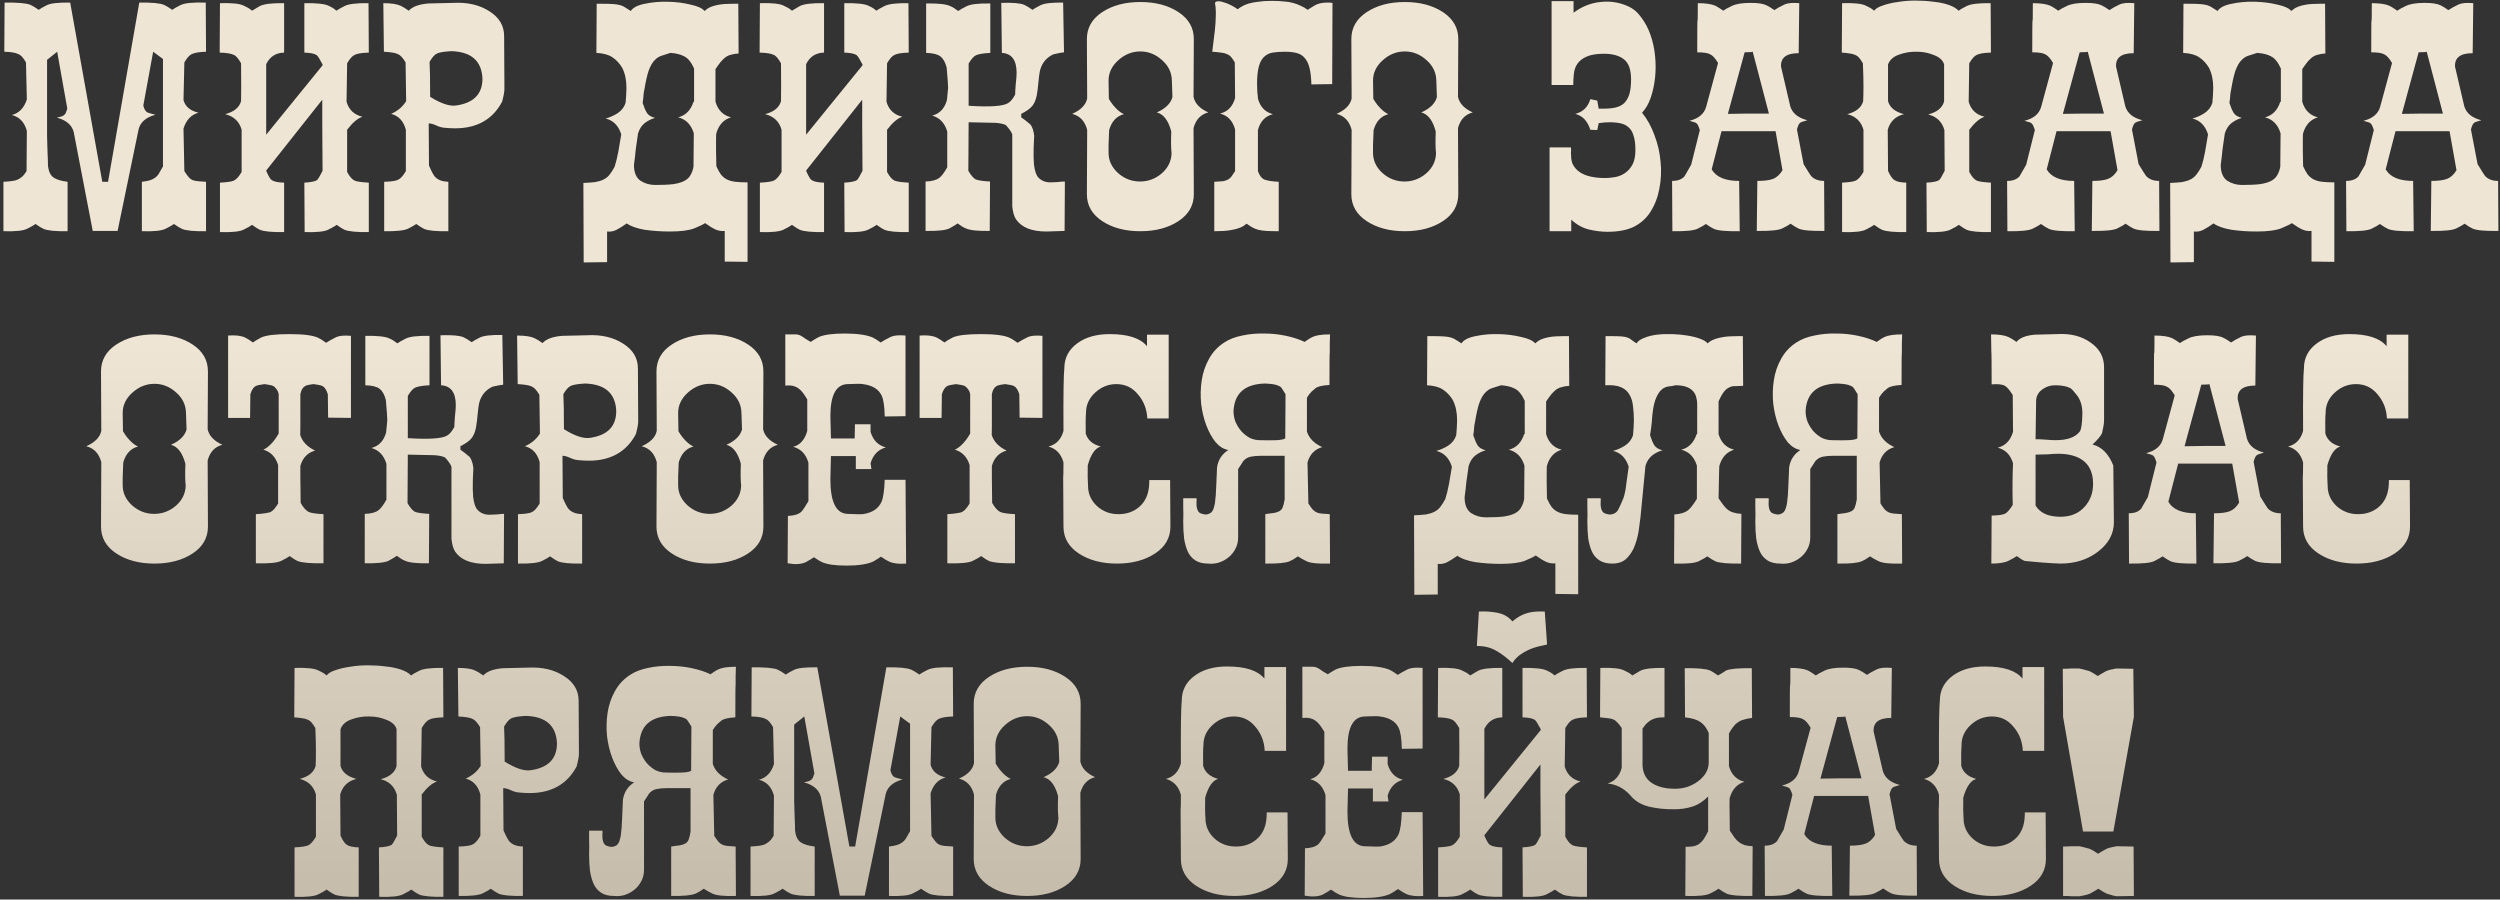 <?xml version="1.0" encoding="UTF-8"?> <svg xmlns="http://www.w3.org/2000/svg" width="692" height="249" viewBox="0 0 692 249" fill="none"><rect x="0" y="0" width="692" height="249" fill="#333333" stroke="none"/><path d="M57.03 50.32V64C53.723 64.053 51.51 63.84 50.39 63.36C49.803 63.093 49.056 62.64 48.15 62C47.936 62.16 47.643 62.347 47.27 62.56C46.896 62.773 46.443 63.013 45.91 63.28C44.843 63.867 42.63 64.107 39.27 64V50.32C40.176 50.213 40.896 50.08 41.43 49.92C41.963 49.76 42.416 49.547 42.79 49.28C43.216 49.013 43.59 48.64 43.91 48.16C44.23 47.627 44.63 46.933 45.11 46.08C45.11 43.52 45.11 41.467 45.11 39.92C45.11 38.32 45.11 37.067 45.11 36.16C45.11 35.2 45.11 34.453 45.11 33.92C45.11 33.387 45.11 32.907 45.11 32.48C45.11 32 45.11 31.44 45.11 30.8C45.11 30.16 45.11 29.28 45.11 28.16C45.11 26.987 45.11 25.467 45.11 23.6C45.11 21.733 45.11 19.307 45.11 16.32L42.39 14.32L39.67 29.2C39.883 30.16 40.256 30.8 40.79 31.12C40.896 31.173 41.136 31.253 41.51 31.36C41.883 31.467 42.39 31.6 43.03 31.76C40.47 32.453 38.923 33.76 38.39 35.68L32.55 63.92H25.67L20.39 36.48C19.856 34.56 18.31 33.253 15.75 32.56C16.283 32.4 16.71 32.293 17.03 32.24C17.35 32.133 17.59 32 17.75 31.84C17.963 31.68 18.123 31.467 18.23 31.2C18.336 30.933 18.47 30.56 18.63 30.08L15.83 14.32L13.03 16.56C13.03 20.56 13.03 23.92 13.03 26.64C13.03 29.307 13.03 31.547 13.03 33.36C13.03 35.12 13.03 36.56 13.03 37.68C13.083 38.747 13.11 39.707 13.11 40.56C13.163 41.36 13.19 42.16 13.19 42.96C13.243 43.707 13.27 44.667 13.27 45.84C13.43 47.387 13.936 48.48 14.79 49.12C15.643 49.707 16.95 50.107 18.71 50.32V64C15.403 64.053 13.19 63.84 12.07 63.36C11.483 63.093 10.736 62.64 9.83 62C9.616 62.16 9.323 62.347 8.95 62.56C8.576 62.773 8.123 63.013 7.59 63.28C6.523 63.867 4.31 64.107 0.95 64V50.32C2.923 50.213 4.203 50.027 4.79 49.76C5.163 49.6 5.59 49.333 6.07 48.96C6.55 48.533 6.976 48 7.35 47.36L7.43 36.24C6.79 33.84 5.403 32.373 3.27 31.84C5.296 31.307 6.683 29.867 7.43 27.52L7.19 17.28C6.443 15.947 5.723 15.173 5.03 14.96C4.336 14.587 3.056 14.373 1.19 14.32L1.27 0.72C4.95 0.667 7.35 0.88 8.47 1.36C9.056 1.627 9.803 2.08 10.71 2.72C10.923 2.56 11.216 2.373 11.59 2.16C11.963 1.947 12.416 1.707 12.95 1.44C13.963 0.907 16.123 0.667 19.43 0.72L28.31 50.32H29.91L38.55 0.72C42.016 0.667 44.31 0.88 45.43 1.36C46.016 1.627 46.763 2.08 47.67 2.72C47.883 2.56 48.176 2.373 48.55 2.16C48.923 1.947 49.376 1.707 49.91 1.44C50.976 0.853 53.323 0.613 56.95 0.72L57.03 14.32C55.216 14.373 53.91 14.587 53.11 14.96C52.47 15.227 51.776 16 51.03 17.28L50.79 27.68C51.27 29.493 52.656 30.667 54.95 31.2C52.923 31.733 51.536 33.2 50.79 35.6L51.03 47.36C51.51 48.107 51.91 48.667 52.23 49.04C52.55 49.413 52.896 49.68 53.27 49.84C53.696 50 54.203 50.107 54.79 50.16C55.376 50.213 56.123 50.267 57.03 50.32ZM89.205 34.64V27.6L73.685 47.2V47.28C74.325 48.773 74.831 49.627 75.205 49.84C75.791 50.267 76.938 50.507 78.645 50.56V64.24C75.338 64.293 73.098 64.08 71.925 63.6C71.445 63.387 70.725 62.933 69.765 62.24C69.551 62.4 69.258 62.587 68.885 62.8C68.511 63.013 68.058 63.253 67.525 63.52C66.458 64.107 64.245 64.347 60.885 64.24V50.56C62.858 50.453 64.138 50.267 64.725 50C65.418 49.68 66.138 48.88 66.885 47.6V35.92C66.245 33.627 64.725 32.187 62.325 31.6C64.778 30.96 66.245 29.76 66.725 28C66.778 25.867 66.778 22.373 66.725 17.52C65.978 16.187 65.311 15.413 64.725 15.2C64.031 14.827 62.725 14.613 60.805 14.56L60.885 0.88C64.245 0.773 66.458 1.013 67.525 1.6C67.791 1.707 68.111 1.867 68.485 2.08C68.911 2.293 69.338 2.587 69.765 2.96C70.085 2.747 70.805 2.32 71.925 1.68C73.045 1.093 75.285 0.827 78.645 0.88V14.56C76.351 14.613 74.698 15.68 73.685 17.76V37.28L89.285 18.08V17.84C88.538 16.4 88.005 15.547 87.685 15.28C87.098 14.853 85.951 14.613 84.245 14.56V0.88C87.658 0.827 89.898 1.067 90.965 1.6C91.231 1.707 91.551 1.867 91.925 2.08C92.298 2.293 92.698 2.587 93.125 2.96C93.338 2.8 93.631 2.613 94.005 2.4C94.378 2.187 94.831 1.947 95.365 1.68C96.485 1.093 98.698 0.827 102.005 0.88L102.085 14.56C100.165 14.613 98.858 14.827 98.165 15.2C97.525 15.467 96.831 16.24 96.085 17.52L95.925 28.16C96.565 30.4 98.031 31.787 100.325 32.32C98.991 32.747 97.578 33.947 96.085 35.92V47.6C96.778 48.88 97.471 49.68 98.165 50C98.805 50.267 100.111 50.453 102.085 50.56V64.24C98.778 64.293 96.538 64.08 95.365 63.6C94.885 63.387 94.165 62.933 93.205 62.24C92.991 62.4 92.698 62.587 92.325 62.8C91.951 63.013 91.498 63.253 90.965 63.52C89.898 64.107 87.685 64.347 84.325 64.24L84.245 50.56C86.058 50.453 87.231 50.213 87.765 49.84C88.031 49.627 88.538 48.773 89.285 47.28L89.205 34.64ZM139.544 10L139.624 24.64C139.624 25.387 139.411 26.56 138.984 28.16C136.371 33.067 132.024 35.52 125.944 35.52C125.037 35.52 124.051 35.467 122.984 35.36C122.291 35.307 121.544 35.093 120.744 34.72C119.944 34.347 119.251 34.16 118.664 34.16L118.744 45.84C119.491 47.547 120.051 48.587 120.424 48.96C121.224 49.813 122.451 50.267 124.104 50.32V64C120.744 64.053 118.504 63.84 117.384 63.36C116.851 63.093 116.131 62.64 115.224 62C114.797 62.32 114.051 62.747 112.984 63.28C111.917 63.813 109.704 64.053 106.344 64V50.32C108.264 50.267 109.544 50.08 110.184 49.76C110.877 49.44 111.597 48.64 112.344 47.36V35.92C111.704 33.52 110.344 32.053 108.264 31.52C110.077 30.72 111.464 29.547 112.424 28L112.264 17.28C111.517 16 110.797 15.227 110.104 14.96C109.464 14.64 108.184 14.427 106.264 14.32C106.157 5.84 106.104 1.36 106.104 0.88C108.291 0.88 109.891 1.12 110.904 1.6C111.491 1.867 112.237 2.32 113.144 2.96C114.157 1.84 115.971 1.173 118.584 0.96C120.877 0.907 123.171 0.853 125.464 0.8C129.411 0.587 132.744 1.36 135.464 3.12C138.184 4.827 139.544 7.12 139.544 10ZM126.264 29.2C131.117 28.507 133.544 26.027 133.544 21.76C133.331 16.853 130.451 14.32 124.904 14.16C122.984 14.267 121.677 14.48 120.984 14.8C120.344 15.067 119.651 15.84 118.904 17.12C119.011 18.667 119.064 21.893 119.064 26.8C122.051 28.667 124.451 29.467 126.264 29.2ZM176.603 36.96C176.337 38.667 176.123 40.16 175.963 41.44C175.857 42.72 175.697 44.107 175.483 45.6V45.68C175.483 47.707 176.07 49.147 177.243 50C178.47 50.8 179.857 51.2 181.403 51.2C183.483 51.2 185.163 51.12 186.443 50.96C187.777 50.747 188.817 50.427 189.563 50C190.31 49.573 190.843 49.04 191.163 48.4C191.537 47.76 191.803 47.013 191.963 46.16L192.043 36.88C191.297 34.48 189.857 33.013 187.723 32.48C189.803 31.947 191.217 30.507 191.963 28.16H192.123V18.96C191.323 17.2 190.417 16.08 189.403 15.6C188.443 15.067 187.163 14.747 185.563 14.64C184.657 14.907 183.83 15.173 183.083 15.44C182.39 15.653 181.75 16.08 181.163 16.72C180.577 17.307 180.043 18.24 179.563 19.52C179.137 20.747 178.737 22.507 178.363 24.8C178.257 25.227 178.177 25.707 178.123 26.24C178.123 26.72 178.043 27.467 177.883 28.48C178.257 29.653 178.657 30.587 179.083 31.28C179.51 31.92 180.257 32.373 181.323 32.64C180.31 32.907 179.35 33.387 178.443 34.08C177.59 34.773 176.977 35.733 176.603 36.96ZM173.163 28.48C173.217 27.893 173.27 27.2 173.323 26.4C173.377 25.6 173.403 24.907 173.403 24.32C173.403 22.133 173.003 20.267 172.203 18.72C171.457 17.493 170.55 16.533 169.483 15.84C168.47 15.147 167.003 14.747 165.083 14.64L165.163 1.04H166.523C167.857 1.04 168.923 1.067 169.723 1.12C170.523 1.173 171.19 1.28 171.723 1.44C172.257 1.6 172.71 1.813 173.083 2.08C173.51 2.347 174.017 2.667 174.603 3.04C175.243 2.08 176.55 1.413 178.523 1.04C180.497 0.613 182.603 0.427 184.843 0.48C187.137 0.533 189.243 0.8 191.163 1.28C193.137 1.707 194.417 2.293 195.003 3.04C195.217 2.88 195.457 2.693 195.723 2.48C195.99 2.267 196.39 2.053 196.923 1.84C197.457 1.627 198.177 1.44 199.083 1.28C200.043 1.12 201.35 1.04 203.003 1.04H204.363L204.443 14.8C203.643 14.853 202.977 14.96 202.443 15.12C201.91 15.227 201.403 15.44 200.923 15.76C200.497 16.08 200.043 16.507 199.563 17.04C199.137 17.573 198.63 18.267 198.043 19.12V28.16C198.737 30.507 200.177 31.947 202.363 32.48C200.337 33.067 198.977 34.533 198.283 36.88C198.23 36.88 198.203 37.573 198.203 38.96C198.203 39.707 198.203 40.667 198.203 41.84C198.203 43.013 198.23 44.4 198.283 46C198.71 46.96 199.137 47.733 199.563 48.32C200.043 48.907 200.603 49.36 201.243 49.68C201.883 50 202.657 50.213 203.563 50.32C204.47 50.427 205.59 50.48 206.923 50.48V72.48L200.603 72.4V63.92C199.75 64.027 198.897 63.893 198.043 63.52C197.243 63.147 196.283 62.56 195.163 61.76C194.737 62.08 193.75 62.56 192.203 63.2C190.71 63.787 188.443 64.08 185.403 64.08C183.003 64.08 180.683 63.92 178.443 63.6C176.257 63.227 174.603 62.64 173.483 61.84C172.363 62.64 171.377 63.253 170.523 63.68C169.723 64.053 168.897 64.187 168.043 64.08V72.56L161.563 72.64L161.483 50.64C162.817 50.587 163.91 50.507 164.763 50.4C165.67 50.24 166.443 50 167.083 49.68C167.723 49.36 168.257 48.933 168.683 48.4C169.163 47.813 169.643 47.067 170.123 46.16C170.497 45.04 170.843 43.627 171.163 41.92C171.483 40.16 171.75 38.587 171.963 37.2C171.217 34.8 169.777 33.333 167.643 32.8C168.71 32.533 169.803 32.053 170.923 31.36C172.043 30.613 172.79 29.653 173.163 28.48ZM238.658 34.64V27.6L223.138 47.2V47.28C223.778 48.773 224.284 49.627 224.658 49.84C225.244 50.267 226.391 50.507 228.098 50.56V64.24C224.791 64.293 222.551 64.08 221.378 63.6C220.898 63.387 220.178 62.933 219.218 62.24C219.004 62.4 218.711 62.587 218.338 62.8C217.964 63.013 217.511 63.253 216.978 63.52C215.911 64.107 213.698 64.347 210.338 64.24V50.56C212.311 50.453 213.591 50.267 214.178 50C214.871 49.68 215.591 48.88 216.338 47.6V35.92C215.698 33.627 214.178 32.187 211.778 31.6C214.231 30.96 215.698 29.76 216.178 28C216.231 25.867 216.231 22.373 216.178 17.52C215.431 16.187 214.764 15.413 214.178 15.2C213.484 14.827 212.178 14.613 210.258 14.56L210.338 0.88C213.698 0.773 215.911 1.013 216.978 1.6C217.244 1.707 217.564 1.867 217.938 2.08C218.364 2.293 218.791 2.587 219.218 2.96C219.538 2.747 220.258 2.32 221.378 1.68C222.498 1.093 224.738 0.827 228.098 0.88V14.56C225.804 14.613 224.151 15.68 223.138 17.76V37.28L238.738 18.08V17.84C237.991 16.4 237.458 15.547 237.138 15.28C236.551 14.853 235.404 14.613 233.698 14.56V0.88C237.111 0.827 239.351 1.067 240.418 1.6C240.684 1.707 241.004 1.867 241.378 2.08C241.751 2.293 242.151 2.587 242.578 2.96C242.791 2.8 243.084 2.613 243.458 2.4C243.831 2.187 244.284 1.947 244.818 1.68C245.938 1.093 248.151 0.827 251.458 0.88L251.538 14.56C249.618 14.613 248.311 14.827 247.618 15.2C246.978 15.467 246.284 16.24 245.538 17.52L245.378 28.16C246.018 30.4 247.484 31.787 249.778 32.32C248.444 32.747 247.031 33.947 245.538 35.92V47.6C246.231 48.88 246.924 49.68 247.618 50C248.258 50.267 249.564 50.453 251.538 50.56V64.24C248.231 64.293 245.991 64.08 244.818 63.6C244.338 63.387 243.618 62.933 242.658 62.24C242.444 62.4 242.151 62.587 241.778 62.8C241.404 63.013 240.951 63.253 240.418 63.52C239.351 64.107 237.138 64.347 233.778 64.24L233.698 50.56C235.511 50.453 236.684 50.213 237.218 49.84C237.484 49.627 237.991 48.773 238.738 47.28L238.658 34.64ZM294.757 50.24L294.677 63.92C294.144 63.92 293.317 63.947 292.197 64C291.077 64.053 290.224 64.08 289.637 64.08C285.584 64.08 282.784 62.96 281.237 60.72C280.704 59.92 280.357 58.72 280.197 57.12V37.2C279.984 36.56 279.397 35.707 278.437 34.64C277.851 34.32 276.891 34.107 275.557 34L268.117 33.84L268.037 47.28C268.784 48.56 269.477 49.36 270.117 49.68C270.811 49.947 272.117 50.133 274.037 50.24L273.957 63.92C270.597 63.973 268.384 63.733 267.317 63.2C266.731 62.987 265.984 62.533 265.077 61.84C264.651 62.16 263.904 62.613 262.837 63.2C261.824 63.733 259.611 63.973 256.197 63.92V50.24C257.957 50.187 259.237 49.84 260.037 49.2C260.624 48.773 261.344 47.813 262.197 46.32V36.4C261.504 34.053 260.117 32.587 258.037 32C260.117 31.467 261.477 30.027 262.117 27.68C262.224 26.56 262.331 25.44 262.437 24.32C262.437 23.573 262.304 21.707 262.037 18.72C261.664 17.227 261.077 16.187 260.277 15.6C259.531 15.013 258.224 14.693 256.357 14.64V0.96C259.717 0.907 261.931 1.147 262.997 1.68C263.584 1.893 264.331 2.347 265.237 3.04C265.664 2.72 266.411 2.293 267.477 1.76C268.544 1.173 270.757 0.907 274.117 0.96V14.64C272.197 14.747 270.891 14.96 270.197 15.28C269.557 15.547 268.864 16.32 268.117 17.6V29.28C273.984 29.653 277.611 29.413 278.997 28.56C279.691 28.187 280.357 27.387 280.997 26.16C280.997 25.627 281.051 24.667 281.157 23.28C281.317 21.893 281.397 20.853 281.397 20.16C281.397 16.64 280.037 14.8 277.317 14.64L277.157 0.8C280.357 0.693 282.491 0.88 283.557 1.36C284.144 1.627 284.891 2.08 285.797 2.72C286.224 2.4 286.971 1.973 288.037 1.44C289.104 0.907 291.184 0.667 294.277 0.72L294.517 14.48C293.877 14.533 292.891 14.72 291.557 15.04C289.744 15.893 288.544 17.28 287.957 19.2C287.744 19.893 287.504 21.707 287.237 24.64C287.024 26.88 286.491 28.48 285.637 29.44C285.104 30.08 284.117 30.773 282.677 31.52V32.48C283.264 32.853 284.117 33.52 285.237 34.48C285.771 35.173 286.117 36.24 286.277 37.68C286.277 37.093 286.224 38.133 286.117 40.8C286.064 42.667 286.091 44.24 286.197 45.52C286.411 47.28 286.811 48.48 287.397 49.12C288.251 50.027 289.371 50.48 290.757 50.48C291.184 50.48 291.824 50.453 292.677 50.4C293.584 50.293 294.277 50.24 294.757 50.24ZM334.45 31.12C332.37 31.653 331.01 33.093 330.37 35.44L330.45 53.76C330.45 56.853 329.036 59.333 326.21 61.2C323.383 63.067 319.863 64 315.65 64C311.436 64 307.916 63.067 305.09 61.2C302.263 59.333 300.85 56.853 300.85 53.76L300.93 35.92C300.29 33.52 298.903 32.053 296.77 31.52C299.17 30.453 300.556 29.04 300.93 27.28L300.85 10.8C300.85 7.707 302.263 5.227 305.09 3.36C307.916 1.493 311.436 0.56 315.65 0.56C319.863 0.56 323.383 1.493 326.21 3.36C329.036 5.227 330.45 7.707 330.45 10.8L330.37 26.8C330.743 28.613 332.103 30.053 334.45 31.12ZM324.53 26.88L324.37 22.24C324.316 20.053 323.41 18.187 321.65 16.64C319.89 15.04 317.89 14.24 315.65 14.24C313.356 14.24 311.303 15.067 309.49 16.72C307.73 18.32 306.85 20.187 306.85 22.32C306.85 23.173 306.876 24.853 306.93 27.36C307.303 28 307.703 28.587 308.13 29.12C309.143 30.347 310.13 31.173 311.09 31.6C309.063 32.133 307.703 33.6 307.01 36C306.85 39.36 306.796 41.467 306.85 42.32C306.85 44.453 307.73 46.32 309.49 47.92C311.25 49.467 313.276 50.24 315.57 50.24C317.81 50.24 319.81 49.493 321.57 48C323.33 46.453 324.236 44.587 324.29 42.4C324.13 41.067 324.103 39.067 324.21 36.4C323.41 33.36 322.076 31.6 320.21 31.12C322.61 30.053 324.05 28.64 324.53 26.88ZM348.192 47.36C348.618 48.587 349.205 49.36 349.952 49.68C350.698 50 352.032 50.213 353.952 50.32V64C352.565 64 351.418 63.973 350.512 63.92C349.658 63.867 348.912 63.76 348.272 63.6C347.685 63.44 347.152 63.227 346.672 62.96C346.192 62.693 345.658 62.347 345.072 61.92C344.805 62.08 344.512 62.293 344.192 62.56C343.872 62.773 343.392 62.987 342.752 63.2C342.165 63.413 341.338 63.6 340.272 63.76C339.258 63.92 337.872 64 336.112 64V50.32C337.125 50.267 337.925 50.213 338.512 50.16C339.098 50.053 339.578 49.893 339.952 49.68C340.325 49.467 340.645 49.173 340.912 48.8C341.178 48.427 341.498 47.947 341.872 47.36V35.84C341.232 33.44 339.845 31.973 337.712 31.44C339.845 30.907 341.232 29.467 341.872 27.12L341.792 17.28C341.418 16.64 341.072 16.133 340.752 15.76C340.432 15.387 340.032 15.12 339.552 14.96C339.125 14.747 338.592 14.613 337.952 14.56C337.312 14.453 336.512 14.373 335.552 14.32C335.872 11.867 336.112 9.893 336.272 8.4C336.432 6.907 336.512 5.707 336.512 4.8C336.565 3.893 336.565 3.2 336.512 2.72C336.512 2.187 336.458 1.68 336.352 1.2C336.245 0.72 336.405 0.453 336.832 0.4C337.258 0.293 337.792 0.347 338.432 0.56C339.125 0.72 339.845 0.987 340.592 1.36C341.338 1.733 342.005 2.133 342.592 2.56C342.912 2.293 343.312 2.027 343.792 1.76C344.325 1.44 344.965 1.173 345.712 0.96C346.458 0.747 347.338 0.587 348.352 0.48C349.365 0.32 350.592 0.24 352.032 0.24C353.312 0.24 354.405 0.293 355.312 0.4C356.272 0.453 357.125 0.587 357.872 0.8C358.672 1.013 359.392 1.28 360.032 1.6C360.672 1.867 361.312 2.24 361.952 2.72C362.378 2.453 363.018 2.053 363.872 1.52C364.778 0.987 365.925 0.72 367.312 0.72C367.578 0.72 367.818 0.72 368.032 0.72C368.298 0.72 368.565 0.747 368.832 0.8L368.752 23.28L362.992 23.36C362.938 21.547 362.778 20.08 362.512 18.96C362.245 17.787 361.818 16.853 361.232 16.16C360.698 15.467 359.978 14.987 359.072 14.72C358.165 14.453 357.018 14.32 355.632 14.32C354.352 14.32 353.232 14.4 352.272 14.56C351.312 14.72 350.512 15.12 349.872 15.76C349.232 16.347 348.752 17.253 348.432 18.48C348.112 19.653 347.952 21.253 347.952 23.28C347.952 23.973 347.978 24.72 348.032 25.52C348.138 26.267 348.192 26.853 348.192 27.28C348.832 29.627 350.218 31.067 352.352 31.6C350.218 32.133 348.832 33.6 348.192 36V47.36ZM407.653 31.12C405.573 31.653 404.213 33.093 403.573 35.44L403.653 53.76C403.653 56.853 402.239 59.333 399.413 61.2C396.586 63.067 393.066 64 388.853 64C384.639 64 381.119 63.067 378.293 61.2C375.466 59.333 374.053 56.853 374.053 53.76L374.133 35.92C373.493 33.52 372.106 32.053 369.973 31.52C372.373 30.453 373.759 29.04 374.133 27.28L374.053 10.8C374.053 7.707 375.466 5.227 378.293 3.36C381.119 1.493 384.639 0.56 388.853 0.56C393.066 0.56 396.586 1.493 399.413 3.36C402.239 5.227 403.653 7.707 403.653 10.8L403.573 26.8C403.946 28.613 405.306 30.053 407.653 31.12ZM397.733 26.88L397.573 22.24C397.519 20.053 396.613 18.187 394.853 16.64C393.093 15.04 391.093 14.24 388.853 14.24C386.559 14.24 384.506 15.067 382.693 16.72C380.933 18.32 380.053 20.187 380.053 22.32C380.053 23.173 380.079 24.853 380.133 27.36C380.506 28 380.906 28.587 381.333 29.12C382.346 30.347 383.333 31.173 384.293 31.6C382.266 32.133 380.906 33.6 380.213 36C380.053 39.36 379.999 41.467 380.053 42.32C380.053 44.453 380.933 46.32 382.693 47.92C384.453 49.467 386.479 50.24 388.773 50.24C391.013 50.24 393.013 49.493 394.773 48C396.533 46.453 397.439 44.587 397.493 42.4C397.333 41.067 397.306 39.067 397.413 36.4C396.613 33.36 395.279 31.6 393.413 31.12C395.813 30.053 397.253 28.64 397.733 26.88ZM444.92 64.16C443.32 64.16 441.614 63.947 439.8 63.52C438.04 63.093 436.414 62.187 434.92 60.8V64H428.92V40.8H434.84C434.894 41.333 434.894 41.867 434.84 42.4C434.84 42.88 434.867 43.36 434.92 43.84C434.974 44.32 435.08 44.8 435.24 45.28C435.454 45.76 435.774 46.24 436.2 46.72C437.747 48.427 440.44 49.28 444.28 49.28C445.08 49.28 445.96 49.2 446.92 49.04C447.934 48.88 448.84 48.533 449.64 48C450.494 47.467 451.214 46.693 451.8 45.68C452.387 44.667 452.68 43.28 452.68 41.52C452.68 39.92 452.52 38.64 452.2 37.68C451.934 36.667 451.507 35.893 450.92 35.36C450.334 34.773 449.587 34.373 448.68 34.16C447.774 33.947 446.707 33.84 445.48 33.84C444.627 33.84 443.64 33.92 442.52 34.08L442.12 36L440.2 35.92C439.454 33.52 438.067 32.053 436.04 31.52C438.174 30.987 439.56 29.627 440.2 27.44L442.12 27.84L442.52 30.08H443.96C445.187 30.08 446.254 29.973 447.16 29.76C448.12 29.547 448.92 29.147 449.56 28.56C450.2 27.92 450.68 27.093 451 26.08C451.32 25.013 451.48 23.653 451.48 22C451.48 19.28 450.814 17.413 449.48 16.4C448.2 15.387 446.36 14.88 443.96 14.88C441.934 14.88 440.334 15.147 439.16 15.68C438.04 16.16 437.187 16.827 436.6 17.68C436.067 18.48 435.747 19.413 435.64 20.48C435.534 21.493 435.48 22.507 435.48 23.52H429.48V0.32H435.56V3.52C437.854 1.813 440.307 0.827 442.92 0.56C445.587 0.24 448.12 0.613 450.52 1.68C452.014 2.32 453.267 3.36 454.28 4.8C455.347 6.187 456.2 7.787 456.84 9.6C457.48 11.413 457.907 13.36 458.12 15.44C458.334 17.52 458.334 19.547 458.12 21.52C457.907 23.493 457.507 25.333 456.92 27.04C456.334 28.747 455.534 30.133 454.52 31.2C455.96 32.96 457.107 35.04 457.96 37.44C458.867 39.787 459.427 42.213 459.64 44.72C459.907 47.227 459.8 49.707 459.32 52.16C458.894 54.56 458.067 56.72 456.84 58.64C455.774 60.347 454.28 61.707 452.36 62.72C450.44 63.68 447.96 64.16 444.92 64.16ZM504.994 63.92C501.314 63.973 498.941 63.76 497.874 63.28C497.287 63.013 496.541 62.56 495.634 61.92C495.207 62.24 494.461 62.667 493.394 63.2C492.381 63.733 490.007 63.973 486.274 63.92L486.434 50.08C488.354 50.08 489.794 49.893 490.754 49.52C491.767 49.147 492.647 48.347 493.394 47.12L491.474 36.32H491.394H476.514L473.794 46.88C475.021 49.013 477.554 50.08 481.394 50.08L481.554 64C477.874 64.053 475.501 63.84 474.434 63.36C473.847 63.093 473.101 62.64 472.194 62C471.767 62.32 471.021 62.747 469.954 63.28C468.941 63.813 466.594 64.053 462.914 64L462.834 50.08C464.381 50.08 465.527 49.653 466.274 48.8C466.861 47.733 467.474 46.667 468.114 45.6L470.514 36C470.194 34.987 469.901 34.373 469.634 34.16C469.421 33.947 468.754 33.707 467.634 33.44C470.194 32.8 471.741 31.493 472.274 29.52L475.554 17.44C474.807 16.16 474.087 15.36 473.394 15.04C472.754 14.667 471.554 14.48 469.794 14.48C469.794 8.453 469.821 5.52 469.874 5.68C469.927 6 469.954 4.4 469.954 0.88C472.141 0.88 473.767 1.12 474.834 1.6C475.367 1.867 476.087 2.32 476.994 2.96C477.421 2.64 478.194 2.213 479.314 1.68C480.434 1.093 482.194 0.8 484.594 0.8C486.567 0.8 488.007 1.013 488.914 1.44C489.501 1.707 490.247 2.16 491.154 2.8C491.741 2.373 492.701 1.84 494.034 1.2C494.941 0.827 496.274 0.72 498.034 0.88L497.874 14.72C494.461 14.72 492.834 15.973 492.994 18.48L495.554 29.44C496.141 31.36 497.714 32.64 500.274 33.28C499.101 33.6 498.434 33.84 498.274 34C497.954 34.213 497.661 34.827 497.394 35.84L499.234 45.44C500.407 47.36 501.101 48.453 501.314 48.72C502.167 49.627 503.367 50.08 504.914 50.08L504.994 63.92ZM489.634 31.44L485.154 14.32C484.994 14.32 484.834 14.32 484.674 14.32C484.941 14.32 485.047 14.347 484.994 14.4C484.834 14.4 484.141 14.427 482.914 14.48L478.274 31.52C479.501 31.52 481.394 31.493 483.954 31.44C486.461 31.44 488.354 31.44 489.634 31.44ZM538.128 17.84C537.808 16.72 536.901 15.867 535.408 15.28C533.914 14.64 532.314 14.32 530.608 14.32C528.901 14.267 527.248 14.533 525.648 15.12C524.101 15.653 523.088 16.56 522.608 17.84V28C523.088 29.76 524.554 30.96 527.008 31.6C524.661 32.187 523.168 33.627 522.528 35.92L522.608 47.28C522.928 48.027 523.248 48.613 523.568 49.04C523.888 49.467 524.154 49.733 524.368 49.84C524.954 50.267 526.048 50.507 527.648 50.56V64.24C524.341 64.293 522.101 64.08 520.928 63.6C520.448 63.387 519.728 62.933 518.768 62.24C518.554 62.4 518.261 62.587 517.888 62.8C517.514 63.013 517.061 63.253 516.528 63.52C515.461 64.107 513.248 64.347 509.888 64.24V50.56C511.808 50.453 513.061 50.267 513.648 50C514.341 49.68 515.061 48.88 515.808 47.6V35.92C515.168 33.627 513.674 32.187 511.328 31.6C513.781 30.96 515.248 29.76 515.728 28C515.781 26.933 515.808 25.547 515.808 23.84C515.808 22.08 515.754 19.973 515.648 17.52C515.274 16.88 514.928 16.373 514.608 16C514.288 15.627 513.914 15.36 513.488 15.2C513.061 14.987 512.554 14.853 511.968 14.8C511.381 14.693 510.661 14.613 509.808 14.56L509.888 0.88C513.248 0.773 515.461 1.013 516.528 1.6C516.794 1.707 517.114 1.867 517.488 2.08C517.914 2.293 518.341 2.587 518.768 2.96C519.194 2.373 519.994 1.893 521.168 1.52C522.341 1.093 523.701 0.773 525.248 0.56C526.794 0.293 528.421 0.16 530.128 0.16C531.888 0.16 533.568 0.267 535.168 0.48C536.768 0.64 538.181 0.933 539.408 1.36C540.634 1.787 541.541 2.32 542.128 2.96C542.341 2.8 542.634 2.613 543.008 2.4C543.381 2.187 543.834 1.947 544.368 1.68C545.488 1.093 547.701 0.827 551.008 0.88L551.088 14.56C549.168 14.613 547.861 14.827 547.168 15.2C546.528 15.467 545.834 16.24 545.088 17.52L544.928 28.16C545.568 30.4 547.034 31.787 549.328 32.32C547.994 32.747 546.581 33.947 545.088 35.92V47.6C545.781 48.88 546.474 49.68 547.168 50C547.808 50.267 549.114 50.453 551.088 50.56V64.24C547.781 64.293 545.541 64.08 544.368 63.6C543.888 63.387 543.168 62.933 542.208 62.24C541.994 62.4 541.701 62.587 541.328 62.8C540.954 63.013 540.501 63.253 539.968 63.52C538.901 64.107 536.688 64.347 533.328 64.24L533.248 50.56C535.061 50.453 536.234 50.213 536.768 49.84C537.034 49.627 537.541 48.773 538.288 47.28L538.208 36C537.568 33.707 536.074 32.267 533.728 31.68C536.181 31.04 537.648 29.84 538.128 28.08V17.84ZM597.728 63.92C594.048 63.973 591.675 63.76 590.608 63.28C590.022 63.013 589.275 62.56 588.368 61.92C587.942 62.24 587.195 62.667 586.128 63.2C585.115 63.733 582.742 63.973 579.008 63.92L579.168 50.08C581.088 50.08 582.528 49.893 583.488 49.52C584.502 49.147 585.382 48.347 586.128 47.12L584.208 36.32H584.128H569.248L566.528 46.88C567.755 49.013 570.288 50.08 574.128 50.08L574.288 64C570.608 64.053 568.235 63.84 567.168 63.36C566.582 63.093 565.835 62.64 564.928 62C564.502 62.32 563.755 62.747 562.688 63.28C561.675 63.813 559.328 64.053 555.648 64L555.568 50.08C557.115 50.08 558.262 49.653 559.008 48.8C559.595 47.733 560.208 46.667 560.848 45.6L563.248 36C562.928 34.987 562.635 34.373 562.368 34.16C562.155 33.947 561.488 33.707 560.368 33.44C562.928 32.8 564.475 31.493 565.008 29.52L568.288 17.44C567.542 16.16 566.822 15.36 566.128 15.04C565.488 14.667 564.288 14.48 562.528 14.48C562.528 8.453 562.555 5.52 562.608 5.68C562.662 6 562.688 4.4 562.688 0.88C564.875 0.88 566.502 1.12 567.568 1.6C568.102 1.867 568.822 2.32 569.728 2.96C570.155 2.64 570.928 2.213 572.048 1.68C573.168 1.093 574.928 0.8 577.328 0.8C579.302 0.8 580.742 1.013 581.648 1.44C582.235 1.707 582.982 2.16 583.888 2.8C584.475 2.373 585.435 1.84 586.768 1.2C587.675 0.827 589.008 0.72 590.768 0.88L590.608 14.72C587.195 14.72 585.568 15.973 585.728 18.48L588.288 29.44C588.875 31.36 590.448 32.64 593.008 33.28C591.835 33.6 591.168 33.84 591.008 34C590.688 34.213 590.395 34.827 590.128 35.84L591.968 45.44C593.142 47.36 593.835 48.453 594.048 48.72C594.902 49.627 596.102 50.08 597.648 50.08L597.728 63.92ZM582.368 31.44L577.888 14.32C577.728 14.32 577.568 14.32 577.408 14.32C577.675 14.32 577.782 14.347 577.728 14.4C577.568 14.4 576.875 14.427 575.648 14.48L571.008 31.52C572.235 31.52 574.128 31.493 576.688 31.44C579.195 31.44 581.088 31.44 582.368 31.44ZM615.822 36.96C615.556 38.667 615.342 40.16 615.182 41.44C615.076 42.72 614.916 44.107 614.702 45.6V45.68C614.702 47.707 615.289 49.147 616.462 50C617.689 50.8 619.076 51.2 620.622 51.2C622.702 51.2 624.382 51.12 625.662 50.96C626.996 50.747 628.036 50.427 628.782 50C629.529 49.573 630.062 49.04 630.382 48.4C630.756 47.76 631.022 47.013 631.182 46.16L631.262 36.88C630.516 34.48 629.076 33.013 626.942 32.48C629.022 31.947 630.436 30.507 631.182 28.16H631.342V18.96C630.542 17.2 629.636 16.08 628.622 15.6C627.662 15.067 626.382 14.747 624.782 14.64C623.876 14.907 623.049 15.173 622.302 15.44C621.609 15.653 620.969 16.08 620.382 16.72C619.796 17.307 619.262 18.24 618.782 19.52C618.356 20.747 617.956 22.507 617.582 24.8C617.476 25.227 617.396 25.707 617.342 26.24C617.342 26.72 617.262 27.467 617.102 28.48C617.476 29.653 617.876 30.587 618.302 31.28C618.729 31.92 619.476 32.373 620.542 32.64C619.529 32.907 618.569 33.387 617.662 34.08C616.809 34.773 616.196 35.733 615.822 36.96ZM612.382 28.48C612.436 27.893 612.489 27.2 612.542 26.4C612.596 25.6 612.622 24.907 612.622 24.32C612.622 22.133 612.222 20.267 611.422 18.72C610.676 17.493 609.769 16.533 608.702 15.84C607.689 15.147 606.222 14.747 604.302 14.64L604.382 1.04H605.742C607.076 1.04 608.142 1.067 608.942 1.12C609.742 1.173 610.409 1.28 610.942 1.44C611.476 1.6 611.929 1.813 612.302 2.08C612.729 2.347 613.236 2.667 613.822 3.04C614.462 2.08 615.769 1.413 617.742 1.04C619.716 0.613 621.822 0.427 624.062 0.48C626.356 0.533 628.462 0.8 630.382 1.28C632.356 1.707 633.636 2.293 634.222 3.04C634.436 2.88 634.676 2.693 634.942 2.48C635.209 2.267 635.609 2.053 636.142 1.84C636.676 1.627 637.396 1.44 638.302 1.28C639.262 1.12 640.569 1.04 642.222 1.04H643.582L643.662 14.8C642.862 14.853 642.196 14.96 641.662 15.12C641.129 15.227 640.622 15.44 640.142 15.76C639.716 16.08 639.262 16.507 638.782 17.04C638.356 17.573 637.849 18.267 637.262 19.12V28.16C637.956 30.507 639.396 31.947 641.582 32.48C639.556 33.067 638.196 34.533 637.502 36.88C637.449 36.88 637.422 37.573 637.422 38.96C637.422 39.707 637.422 40.667 637.422 41.84C637.422 43.013 637.449 44.4 637.502 46C637.929 46.96 638.356 47.733 638.782 48.32C639.262 48.907 639.822 49.36 640.462 49.68C641.102 50 641.876 50.213 642.782 50.32C643.689 50.427 644.809 50.48 646.142 50.48V72.48L639.822 72.4V63.92C638.969 64.027 638.116 63.893 637.262 63.52C636.462 63.147 635.502 62.56 634.382 61.76C633.956 62.08 632.969 62.56 631.422 63.2C629.929 63.787 627.662 64.08 624.622 64.08C622.222 64.08 619.902 63.92 617.662 63.6C615.476 63.227 613.822 62.64 612.702 61.84C611.582 62.64 610.596 63.253 609.742 63.68C608.942 64.053 608.116 64.187 607.262 64.08V72.56L600.782 72.64L600.702 50.64C602.036 50.587 603.129 50.507 603.982 50.4C604.889 50.24 605.662 50 606.302 49.68C606.942 49.36 607.476 48.933 607.902 48.4C608.382 47.813 608.862 47.067 609.342 46.16C609.716 45.04 610.062 43.627 610.382 41.92C610.702 40.16 610.969 38.587 611.182 37.2C610.436 34.8 608.996 33.333 606.862 32.8C607.929 32.533 609.022 32.053 610.142 31.36C611.262 30.613 612.009 29.653 612.382 28.48ZM691.557 63.92C687.877 63.973 685.503 63.76 684.437 63.28C683.85 63.013 683.103 62.56 682.197 61.92C681.77 62.24 681.023 62.667 679.957 63.2C678.943 63.733 676.57 63.973 672.837 63.92L672.997 50.08C674.917 50.08 676.357 49.893 677.317 49.52C678.33 49.147 679.21 48.347 679.957 47.12L678.037 36.32H677.957H663.077L660.357 46.88C661.583 49.013 664.117 50.08 667.957 50.08L668.117 64C664.437 64.053 662.063 63.84 660.997 63.36C660.41 63.093 659.663 62.64 658.757 62C658.33 62.32 657.583 62.747 656.517 63.28C655.503 63.813 653.157 64.053 649.477 64L649.397 50.08C650.943 50.08 652.09 49.653 652.837 48.8C653.423 47.733 654.037 46.667 654.677 45.6L657.077 36C656.757 34.987 656.463 34.373 656.197 34.16C655.983 33.947 655.317 33.707 654.197 33.44C656.757 32.8 658.303 31.493 658.837 29.52L662.117 17.44C661.37 16.16 660.65 15.36 659.957 15.04C659.317 14.667 658.117 14.48 656.357 14.48C656.357 8.453 656.383 5.52 656.437 5.68C656.49 6 656.517 4.4 656.517 0.88C658.703 0.88 660.33 1.12 661.397 1.6C661.93 1.867 662.65 2.32 663.557 2.96C663.983 2.64 664.757 2.213 665.877 1.68C666.997 1.093 668.757 0.8 671.157 0.8C673.13 0.8 674.57 1.013 675.477 1.44C676.063 1.707 676.81 2.16 677.717 2.8C678.303 2.373 679.263 1.84 680.597 1.2C681.503 0.827 682.837 0.72 684.597 0.88L684.437 14.72C681.023 14.72 679.397 15.973 679.557 18.48L682.117 29.44C682.703 31.36 684.277 32.64 686.837 33.28C685.663 33.6 684.997 33.84 684.837 34C684.517 34.213 684.223 34.827 683.957 35.84L685.797 45.44C686.97 47.36 687.663 48.453 687.877 48.72C688.73 49.627 689.93 50.08 691.477 50.08L691.557 63.92ZM676.197 31.44L671.717 14.32C671.557 14.32 671.397 14.32 671.237 14.32C671.503 14.32 671.61 14.347 671.557 14.4C671.397 14.4 670.703 14.427 669.477 14.48L664.837 31.52C666.063 31.52 667.957 31.493 670.517 31.44C673.023 31.44 674.917 31.44 676.197 31.44ZM61.559 123.12C59.479 123.653 58.119 125.093 57.479 127.44L57.559 145.76C57.559 148.853 56.146 151.333 53.319 153.2C50.492 155.067 46.972 156 42.759 156C38.546 156 35.026 155.067 32.199 153.2C29.372 151.333 27.959 148.853 27.959 145.76L28.039 127.92C27.399 125.52 26.012 124.053 23.879 123.52C26.279 122.453 27.666 121.04 28.039 119.28L27.959 102.8C27.959 99.707 29.372 97.227 32.199 95.36C35.026 93.493 38.546 92.56 42.759 92.56C46.972 92.56 50.492 93.493 53.319 95.36C56.146 97.227 57.559 99.707 57.559 102.8L57.479 118.8C57.852 120.613 59.212 122.053 61.559 123.12ZM51.639 118.88L51.479 114.24C51.426 112.053 50.519 110.187 48.759 108.64C46.999 107.04 44.999 106.24 42.759 106.24C40.466 106.24 38.412 107.067 36.599 108.72C34.839 110.32 33.959 112.187 33.959 114.32C33.959 115.173 33.986 116.853 34.039 119.36C34.412 120 34.812 120.587 35.239 121.12C36.252 122.347 37.239 123.173 38.199 123.6C36.172 124.133 34.812 125.6 34.119 128C33.959 131.36 33.906 133.467 33.959 134.32C33.959 136.453 34.839 138.32 36.599 139.92C38.359 141.467 40.386 142.24 42.679 142.24C44.919 142.24 46.919 141.493 48.679 140C50.439 138.453 51.346 136.587 51.399 134.4C51.239 133.067 51.212 131.067 51.319 128.4C50.519 125.36 49.186 123.6 47.319 123.12C49.719 122.053 51.159 120.64 51.639 118.88ZM97.141 115.68L90.821 115.6L90.741 109.12C90.368 107.947 89.888 107.2 89.301 106.88C88.928 106.667 88.101 106.48 86.821 106.32C85.488 106.48 84.688 106.667 84.421 106.88C83.781 107.253 83.354 108 83.141 109.12C83.141 113.12 83.141 116.053 83.141 117.92C83.141 119.733 83.114 120.507 83.061 120.24C83.594 122.16 84.981 123.653 87.221 124.72C85.141 125.307 83.781 126.72 83.141 128.96C83.141 129.493 83.141 130.613 83.141 132.32C83.141 134.027 83.168 136.32 83.221 139.2C83.914 140.427 84.634 141.253 85.381 141.68C86.021 142 87.408 142.213 89.541 142.32V155.92C85.914 155.973 83.514 155.76 82.341 155.28C81.861 155.067 81.141 154.613 80.181 153.92C79.968 154.08 79.674 154.267 79.301 154.48C78.928 154.693 78.474 154.933 77.941 155.2C76.874 155.787 74.501 156.027 70.821 155.92V142.32C71.834 142.267 72.661 142.187 73.301 142.08C73.994 141.973 74.501 141.867 74.821 141.76C75.514 141.44 76.234 140.64 76.981 139.36V128.72C76.288 126.48 74.928 125.067 72.901 124.48C74.448 123.733 75.861 122.24 77.141 120V109.12C77.034 108.533 76.821 108.053 76.501 107.68C76.234 107.307 75.968 107.04 75.701 106.88C75.328 106.667 74.501 106.48 73.221 106.32C71.941 106.48 71.114 106.667 70.741 106.88C70.154 107.2 69.674 107.947 69.301 109.12L69.221 115.68H63.141V92.88C65.168 92.72 66.741 92.907 67.861 93.44C68.341 93.653 69.061 94.107 70.021 94.8C70.394 94.48 71.141 94.027 72.261 93.44C73.594 92.8 76.208 92.48 80.101 92.48C83.994 92.48 86.661 92.827 88.101 93.52C88.581 93.733 89.301 94.187 90.261 94.88C90.581 94.667 90.981 94.427 91.461 94.16C91.941 93.893 92.501 93.6 93.141 93.28C94.048 92.907 95.381 92.8 97.141 92.96V115.68ZM139.523 142.24L139.443 155.92C138.909 155.92 138.083 155.947 136.963 156C135.843 156.053 134.989 156.08 134.403 156.08C130.349 156.08 127.549 154.96 126.003 152.72C125.469 151.92 125.123 150.72 124.963 149.12V129.2C124.749 128.56 124.163 127.707 123.203 126.64C122.616 126.32 121.656 126.107 120.323 126L112.883 125.84L112.803 139.28C113.549 140.56 114.243 141.36 114.883 141.68C115.576 141.947 116.883 142.133 118.803 142.24L118.723 155.92C115.363 155.973 113.149 155.733 112.083 155.2C111.496 154.987 110.749 154.533 109.843 153.84C109.416 154.16 108.669 154.613 107.603 155.2C106.589 155.733 104.376 155.973 100.963 155.92V142.24C102.723 142.187 104.003 141.84 104.803 141.2C105.389 140.773 106.109 139.813 106.963 138.32V128.4C106.269 126.053 104.883 124.587 102.803 124C104.883 123.467 106.243 122.027 106.883 119.68C106.989 118.56 107.096 117.44 107.203 116.32C107.203 115.573 107.069 113.707 106.803 110.72C106.429 109.227 105.843 108.187 105.043 107.6C104.296 107.013 102.989 106.693 101.123 106.64V92.96C104.483 92.907 106.696 93.147 107.763 93.68C108.349 93.893 109.096 94.347 110.003 95.04C110.429 94.72 111.176 94.293 112.243 93.76C113.309 93.173 115.523 92.907 118.883 92.96V106.64C116.963 106.747 115.656 106.96 114.963 107.28C114.323 107.547 113.629 108.32 112.883 109.6V121.28C118.749 121.653 122.376 121.413 123.763 120.56C124.456 120.187 125.123 119.387 125.763 118.16C125.763 117.627 125.816 116.667 125.923 115.28C126.083 113.893 126.163 112.853 126.163 112.16C126.163 108.64 124.803 106.8 122.083 106.64L121.923 92.8C125.123 92.693 127.256 92.88 128.323 93.36C128.909 93.627 129.656 94.08 130.563 94.72C130.989 94.4 131.736 93.973 132.803 93.44C133.869 92.907 135.949 92.667 139.043 92.72L139.283 106.48C138.643 106.533 137.656 106.72 136.323 107.04C134.509 107.893 133.309 109.28 132.723 111.2C132.509 111.893 132.269 113.707 132.003 116.64C131.789 118.88 131.256 120.48 130.403 121.44C129.869 122.08 128.883 122.773 127.443 123.52V124.48C128.029 124.853 128.883 125.52 130.003 126.48C130.536 127.173 130.883 128.24 131.043 129.68C131.043 129.093 130.989 130.133 130.883 132.8C130.829 134.667 130.856 136.24 130.963 137.52C131.176 139.28 131.576 140.48 132.163 141.12C133.016 142.027 134.136 142.48 135.523 142.48C135.949 142.48 136.589 142.453 137.443 142.4C138.349 142.293 139.043 142.24 139.523 142.24ZM176.575 102L176.655 116.64C176.655 117.387 176.442 118.56 176.015 120.16C173.402 125.067 169.055 127.52 162.975 127.52C162.069 127.52 161.082 127.467 160.015 127.36C159.322 127.307 158.575 127.093 157.775 126.72C156.975 126.347 156.282 126.16 155.695 126.16L155.775 137.84C156.522 139.547 157.082 140.587 157.455 140.96C158.255 141.813 159.482 142.267 161.135 142.32V156C157.775 156.053 155.535 155.84 154.415 155.36C153.882 155.093 153.162 154.64 152.255 154C151.829 154.32 151.082 154.747 150.015 155.28C148.949 155.813 146.735 156.053 143.375 156V142.32C145.295 142.267 146.575 142.08 147.215 141.76C147.909 141.44 148.629 140.64 149.375 139.36V127.92C148.735 125.52 147.375 124.053 145.295 123.52C147.109 122.72 148.495 121.547 149.455 120L149.295 109.28C148.549 108 147.829 107.227 147.135 106.96C146.495 106.64 145.215 106.427 143.295 106.32C143.189 97.84 143.135 93.36 143.135 92.88C145.322 92.88 146.922 93.12 147.935 93.6C148.522 93.867 149.269 94.32 150.175 94.96C151.189 93.84 153.002 93.173 155.615 92.96C157.909 92.907 160.202 92.853 162.495 92.8C166.442 92.587 169.775 93.36 172.495 95.12C175.215 96.827 176.575 99.12 176.575 102ZM163.295 121.2C168.149 120.507 170.575 118.027 170.575 113.76C170.362 108.853 167.482 106.32 161.935 106.16C160.015 106.267 158.709 106.48 158.015 106.8C157.375 107.067 156.682 107.84 155.935 109.12C156.042 110.667 156.095 113.893 156.095 118.8C159.082 120.667 161.482 121.467 163.295 121.2ZM215.309 123.12C213.229 123.653 211.869 125.093 211.229 127.44L211.309 145.76C211.309 148.853 209.896 151.333 207.069 153.2C204.242 155.067 200.722 156 196.509 156C192.296 156 188.776 155.067 185.949 153.2C183.122 151.333 181.709 148.853 181.709 145.76L181.789 127.92C181.149 125.52 179.762 124.053 177.629 123.52C180.029 122.453 181.416 121.04 181.789 119.28L181.709 102.8C181.709 99.707 183.122 97.227 185.949 95.36C188.776 93.493 192.296 92.56 196.509 92.56C200.722 92.56 204.242 93.493 207.069 95.36C209.896 97.227 211.309 99.707 211.309 102.8L211.229 118.8C211.602 120.613 212.962 122.053 215.309 123.12ZM205.389 118.88L205.229 114.24C205.176 112.053 204.269 110.187 202.509 108.64C200.749 107.04 198.749 106.24 196.509 106.24C194.216 106.24 192.162 107.067 190.349 108.72C188.589 110.32 187.709 112.187 187.709 114.32C187.709 115.173 187.736 116.853 187.789 119.36C188.162 120 188.562 120.587 188.989 121.12C190.002 122.347 190.989 123.173 191.949 123.6C189.922 124.133 188.562 125.6 187.869 128C187.709 131.36 187.656 133.467 187.709 134.32C187.709 136.453 188.589 138.32 190.349 139.92C192.109 141.467 194.136 142.24 196.429 142.24C198.669 142.24 200.669 141.493 202.429 140C204.189 138.453 205.096 136.587 205.149 134.4C204.989 133.067 204.962 131.067 205.069 128.4C204.269 125.36 202.936 123.6 201.069 123.12C203.469 122.053 204.909 120.64 205.389 118.88ZM250.811 156C248.838 156.16 247.264 155.973 246.091 155.44C245.504 155.173 244.758 154.72 243.851 154.08C243.424 154.4 242.704 154.853 241.691 155.44C240.038 156.187 237.584 156.56 234.331 156.56C231.238 156.56 228.971 156.24 227.531 155.6C226.944 155.333 226.198 154.88 225.291 154.24C224.864 154.56 224.118 155.013 223.051 155.6C221.824 156.187 220.144 156.293 218.011 155.92L218.091 142.8C219.798 142.747 221.024 142.373 221.771 141.68C222.144 141.36 222.811 140.373 223.771 138.72V128.08C223.078 125.68 221.664 124.213 219.531 123.68C221.451 123.2 222.758 121.733 223.451 119.28V110.56C222.544 109.013 221.771 108.027 221.131 107.6C220.224 106.853 218.971 106.56 217.371 106.72C217.371 100.693 217.371 95.973 217.371 92.56H220.011C220.758 92.507 221.504 92.747 222.251 93.28C222.731 93.653 223.451 94.107 224.411 94.64C224.838 94.32 225.584 93.867 226.651 93.28C228.144 92.64 230.518 92.32 233.771 92.32C237.291 92.32 239.904 92.693 241.611 93.44C242.144 93.707 242.864 94.16 243.771 94.8C244.411 94.373 245.371 93.84 246.651 93.2C247.558 92.827 248.891 92.72 250.651 92.88V115.2L244.891 115.28C244.838 112.453 244.544 110.507 244.011 109.44C243.158 107.68 241.424 106.64 238.811 106.32C238.438 106.213 237.024 106.213 234.571 106.32C231.424 106.427 229.851 109.387 229.851 115.2C229.851 116 229.878 117.093 229.931 118.48C229.984 119.867 230.011 120.827 230.011 121.36H236.571L236.651 117.44H240.971V119.52C241.664 121.867 243.078 123.307 245.211 123.84C243.078 124.427 241.664 125.893 240.971 128.24L241.211 129.84H236.891V126.24H230.011C230.011 126.72 229.984 127.707 229.931 129.2C229.878 130.64 229.851 131.787 229.851 132.64C229.851 138.933 231.424 142.133 234.571 142.24C237.024 142.347 238.438 142.373 238.811 142.32C241.424 141.947 243.158 140.8 244.011 138.88C244.491 137.76 244.784 135.733 244.891 132.8H250.651L250.811 156ZM288.547 115.68L282.227 115.6L282.147 109.12C281.774 107.947 281.294 107.2 280.707 106.88C280.334 106.667 279.507 106.48 278.227 106.32C276.894 106.48 276.094 106.667 275.827 106.88C275.187 107.253 274.761 108 274.547 109.12C274.547 113.12 274.547 116.053 274.547 117.92C274.547 119.733 274.521 120.507 274.467 120.24C275.001 122.16 276.387 123.653 278.627 124.72C276.547 125.307 275.187 126.72 274.547 128.96C274.547 129.493 274.547 130.613 274.547 132.32C274.547 134.027 274.574 136.32 274.627 139.2C275.321 140.427 276.041 141.253 276.787 141.68C277.427 142 278.814 142.213 280.947 142.32V155.92C277.321 155.973 274.921 155.76 273.747 155.28C273.267 155.067 272.547 154.613 271.587 153.92C271.374 154.08 271.081 154.267 270.707 154.48C270.334 154.693 269.881 154.933 269.347 155.2C268.281 155.787 265.907 156.027 262.227 155.92V142.32C263.241 142.267 264.067 142.187 264.707 142.08C265.401 141.973 265.907 141.867 266.227 141.76C266.921 141.44 267.641 140.64 268.387 139.36V128.72C267.694 126.48 266.334 125.067 264.307 124.48C265.854 123.733 267.267 122.24 268.547 120V109.12C268.441 108.533 268.227 108.053 267.907 107.68C267.641 107.307 267.374 107.04 267.107 106.88C266.734 106.667 265.907 106.48 264.627 106.32C263.347 106.48 262.521 106.667 262.147 106.88C261.561 107.2 261.081 107.947 260.707 109.12L260.627 115.68H254.547V92.88C256.574 92.72 258.147 92.907 259.267 93.44C259.747 93.653 260.467 94.107 261.427 94.8C261.801 94.48 262.547 94.027 263.667 93.44C265.001 92.8 267.614 92.48 271.507 92.48C275.401 92.48 278.067 92.827 279.507 93.52C279.987 93.733 280.707 94.187 281.667 94.88C281.987 94.667 282.387 94.427 282.867 94.16C283.347 93.893 283.907 93.6 284.547 93.28C285.454 92.907 286.787 92.8 288.547 92.96V115.68ZM323.969 145.76C323.969 148.853 322.556 151.333 319.729 153.2C316.902 155.067 313.382 156 309.169 156C304.956 156 301.436 155.067 298.609 153.2C295.782 151.333 294.369 148.853 294.369 145.76C294.316 137.227 294.289 132.72 294.289 132.24C294.342 131.867 294.369 130.453 294.369 128C293.729 125.653 292.342 124.187 290.209 123.6C292.342 123.067 293.729 121.627 294.369 119.28C294.316 109.52 294.396 103.733 294.609 101.92C294.609 99.04 295.836 96.72 298.289 94.96C300.582 93.307 303.542 92.48 307.169 92.48C312.236 92.48 315.676 93.6 317.489 95.84V92.64H323.489V115.84H317.569C317.462 113.28 316.609 111.067 315.009 109.2C313.462 107.28 311.462 106.32 309.009 106.32C306.769 106.32 304.796 107.12 303.089 108.72C301.436 110.267 300.609 112.107 300.609 114.24C300.502 115.467 300.476 117.387 300.529 120C301.062 121.813 302.449 123.013 304.689 123.6C303.142 124.027 301.942 125.76 301.089 128.8C301.036 131.36 301.062 133.253 301.169 134.48C301.169 136.667 301.996 138.533 303.649 140.08C305.302 141.573 307.276 142.32 309.569 142.32C311.862 142.32 313.782 141.653 315.329 140.32C316.929 138.933 317.836 137.04 318.049 134.64C318.102 134.107 318.129 133.52 318.129 132.88H323.889L323.969 145.76ZM334.396 156C332.956 156 331.783 155.707 330.876 155.12C329.969 154.533 329.276 153.733 328.796 152.72C328.316 151.653 327.969 150.427 327.756 149.04C327.596 147.6 327.516 146.08 327.516 144.48C327.569 142.88 327.569 141.547 327.516 140.48C327.516 139.36 327.516 138.507 327.516 137.92H331.196C331.249 138.24 331.249 138.56 331.196 138.88C331.196 139.2 331.196 139.547 331.196 139.92C331.303 141.093 331.676 141.813 332.316 142.08C333.009 142.347 333.569 142.453 333.996 142.4C334.583 142.293 335.036 142.08 335.356 141.76C335.676 141.387 335.889 140.96 335.996 140.48C336.156 140 336.263 139.52 336.316 139.04C336.369 138.507 336.423 138 336.476 137.52C336.529 137.147 336.556 136.747 336.556 136.32C336.556 135.893 336.583 135.44 336.636 134.96L336.876 129.36C337.196 127.28 338.236 125.68 339.996 124.56C338.716 124.347 337.543 123.627 336.476 122.4C335.463 121.12 334.609 119.573 333.916 117.76C333.223 115.947 332.743 113.947 332.476 111.76C332.263 109.573 332.316 107.413 332.636 105.28C332.956 103.147 333.623 101.173 334.636 99.36C335.649 97.493 337.063 95.973 338.876 94.8C340.263 93.893 341.916 93.253 343.836 92.88C345.809 92.453 347.836 92.267 349.916 92.32C351.996 92.32 354.023 92.533 355.996 92.96C357.969 93.387 359.676 93.947 361.116 94.64C362.076 93.947 362.796 93.493 363.276 93.28C364.289 92.8 365.916 92.56 368.156 92.56C368.103 93.413 368.076 94.267 368.076 95.12C368.076 95.92 368.076 96.747 368.076 97.6C368.023 97.547 367.996 100.533 367.996 106.56C366.076 106.667 364.796 106.96 364.156 107.44C363.889 107.653 363.516 107.973 363.036 108.4C362.609 108.827 362.183 109.387 361.756 110.08V119.44C362.343 121.307 363.756 122.747 365.996 123.76C363.916 124.347 362.556 125.76 361.916 128L362.156 139.36C362.636 140.107 363.036 140.667 363.356 141.04C363.729 141.413 364.103 141.68 364.476 141.84C364.849 142 365.303 142.107 365.836 142.16C366.369 142.213 367.116 142.267 368.076 142.32L368.156 156C364.796 156.107 362.583 155.867 361.516 155.28C360.983 155.013 360.529 154.773 360.156 154.56C359.783 154.347 359.489 154.16 359.276 154C358.743 154.32 358.289 154.613 357.916 154.88C357.543 155.093 357.223 155.253 356.956 155.36C355.836 155.84 353.596 156.053 350.236 156V142.32C351.196 142.16 351.969 142.053 352.556 142C353.196 141.893 353.703 141.733 354.076 141.52C354.503 141.307 354.823 140.96 355.036 140.48C355.249 139.947 355.436 139.2 355.596 138.24V126.16C355.329 126.16 354.903 126.16 354.316 126.16C353.729 126.16 353.089 126.16 352.396 126.16C351.703 126.16 351.036 126.16 350.396 126.16C349.809 126.16 349.383 126.16 349.116 126.16C348.049 126.16 347.089 126.24 346.236 126.4C345.436 126.56 344.743 126.96 344.156 127.6C343.409 128.72 342.929 129.467 342.716 129.84V148.8C342.716 149.973 342.449 151.04 341.916 152C341.436 152.907 340.796 153.68 339.996 154.32C339.196 154.96 338.289 155.44 337.276 155.76C336.316 156.027 335.356 156.107 334.396 156ZM341.436 113.76C341.436 114.827 341.623 115.84 341.996 116.8C342.423 117.76 342.956 118.613 343.596 119.36C344.289 120.107 345.063 120.72 345.916 121.2C346.823 121.627 347.756 121.84 348.716 121.84C350.583 121.893 352.103 121.893 353.276 121.84C354.503 121.787 355.329 121.627 355.756 121.36L355.836 109.12C355.463 108.48 355.143 107.973 354.876 107.6C354.609 107.173 354.289 106.907 353.916 106.8C353.223 106.427 351.943 106.213 350.076 106.16C344.583 106.32 341.703 108.853 341.436 113.76ZM406.525 128.96C406.259 130.667 406.045 132.16 405.885 133.44C405.779 134.72 405.619 136.107 405.405 137.6V137.68C405.405 139.707 405.992 141.147 407.165 142C408.392 142.8 409.779 143.2 411.325 143.2C413.405 143.2 415.085 143.12 416.365 142.96C417.699 142.747 418.739 142.427 419.485 142C420.232 141.573 420.765 141.04 421.085 140.4C421.459 139.76 421.725 139.013 421.885 138.16L421.965 128.88C421.219 126.48 419.779 125.013 417.645 124.48C419.725 123.947 421.139 122.507 421.885 120.16H422.045V110.96C421.245 109.2 420.339 108.08 419.325 107.6C418.365 107.067 417.085 106.747 415.485 106.64C414.579 106.907 413.752 107.173 413.005 107.44C412.312 107.653 411.672 108.08 411.085 108.72C410.499 109.307 409.965 110.24 409.485 111.52C409.059 112.747 408.659 114.507 408.285 116.8C408.179 117.227 408.099 117.707 408.045 118.24C408.045 118.72 407.965 119.467 407.805 120.48C408.179 121.653 408.579 122.587 409.005 123.28C409.432 123.92 410.179 124.373 411.245 124.64C410.232 124.907 409.272 125.387 408.365 126.08C407.512 126.773 406.899 127.733 406.525 128.96ZM403.085 120.48C403.139 119.893 403.192 119.2 403.245 118.4C403.299 117.6 403.325 116.907 403.325 116.32C403.325 114.133 402.925 112.267 402.125 110.72C401.379 109.493 400.472 108.533 399.405 107.84C398.392 107.147 396.925 106.747 395.005 106.64L395.085 93.04H396.445C397.779 93.04 398.845 93.067 399.645 93.12C400.445 93.173 401.112 93.28 401.645 93.44C402.179 93.6 402.632 93.813 403.005 94.08C403.432 94.347 403.939 94.667 404.525 95.04C405.165 94.08 406.472 93.413 408.445 93.04C410.419 92.613 412.525 92.427 414.765 92.48C417.059 92.533 419.165 92.8 421.085 93.28C423.059 93.707 424.339 94.293 424.925 95.04C425.139 94.88 425.379 94.693 425.645 94.48C425.912 94.267 426.312 94.053 426.845 93.84C427.379 93.627 428.099 93.44 429.005 93.28C429.965 93.12 431.272 93.04 432.925 93.04H434.285L434.365 106.8C433.565 106.853 432.899 106.96 432.365 107.12C431.832 107.227 431.325 107.44 430.845 107.76C430.419 108.08 429.965 108.507 429.485 109.04C429.059 109.573 428.552 110.267 427.965 111.12V120.16C428.659 122.507 430.099 123.947 432.285 124.48C430.259 125.067 428.899 126.533 428.205 128.88C428.152 128.88 428.125 129.573 428.125 130.96C428.125 131.707 428.125 132.667 428.125 133.84C428.125 135.013 428.152 136.4 428.205 138C428.632 138.96 429.059 139.733 429.485 140.32C429.965 140.907 430.525 141.36 431.165 141.68C431.805 142 432.579 142.213 433.485 142.32C434.392 142.427 435.512 142.48 436.845 142.48V164.48L430.525 164.4V155.92C429.672 156.027 428.819 155.893 427.965 155.52C427.165 155.147 426.205 154.56 425.085 153.76C424.659 154.08 423.672 154.56 422.125 155.2C420.632 155.787 418.365 156.08 415.325 156.08C412.925 156.08 410.605 155.92 408.365 155.6C406.179 155.227 404.525 154.64 403.405 153.84C402.285 154.64 401.299 155.253 400.445 155.68C399.645 156.053 398.819 156.187 397.965 156.08V164.56L391.485 164.64L391.405 142.64C392.739 142.587 393.832 142.507 394.685 142.4C395.592 142.24 396.365 142 397.005 141.68C397.645 141.36 398.179 140.933 398.605 140.4C399.085 139.813 399.565 139.067 400.045 138.16C400.419 137.04 400.765 135.627 401.085 133.92C401.405 132.16 401.672 130.587 401.885 129.2C401.139 126.8 399.699 125.333 397.565 124.8C398.632 124.533 399.725 124.053 400.845 123.36C401.965 122.613 402.712 121.653 403.085 120.48ZM443.06 139.92C443.166 141.093 443.54 141.813 444.18 142.08C444.873 142.347 445.433 142.453 445.86 142.4C446.873 142.293 447.593 141.787 448.02 140.88C448.5 139.92 448.953 138.907 449.38 137.84C449.753 136.72 450.02 135.36 450.18 133.76C450.393 132.107 450.606 130.587 450.82 129.2C450.073 126.8 448.633 125.333 446.5 124.8C447.566 124.533 448.66 124.053 449.78 123.36C450.9 122.613 451.646 121.653 452.02 120.48C452.073 119.893 452.126 119.2 452.18 118.4C452.233 117.6 452.26 116.907 452.26 116.32C452.26 114.987 452.18 113.707 452.02 112.48C451.913 111.253 451.593 110.187 451.06 109.28C450.58 108.373 449.806 107.68 448.74 107.2C447.673 106.72 446.206 106.533 444.34 106.64L444.42 93.04H445.78C447.113 93.04 448.126 93.067 448.82 93.12C449.513 93.173 450.073 93.28 450.5 93.44C450.926 93.6 451.3 93.813 451.62 94.08C451.94 94.347 452.393 94.667 452.98 95.04C453.406 94.4 454.126 93.893 455.14 93.52C456.153 93.093 457.326 92.8 458.66 92.64C459.993 92.48 461.406 92.427 462.9 92.48C464.393 92.533 465.78 92.667 467.06 92.88C468.393 93.093 469.566 93.387 470.58 93.76C471.593 94.133 472.286 94.56 472.66 95.04C472.873 94.88 473.113 94.693 473.38 94.48C473.7 94.267 474.153 94.053 474.74 93.84C475.326 93.627 476.1 93.44 477.06 93.28C478.073 93.12 479.406 93.04 481.06 93.04H482.42L482.5 106.8C481.7 106.853 481.006 106.88 480.42 106.88C479.833 106.827 479.273 106.933 478.74 107.2C478.206 107.413 477.7 107.813 477.22 108.4C476.74 108.987 476.233 109.893 475.7 111.12V120.16C476.393 122.507 477.833 123.947 480.02 124.48C477.993 125.067 476.633 126.533 475.94 128.88C475.886 128.507 475.806 131.52 475.7 137.92C476.766 139.52 477.566 140.533 478.1 140.96C478.953 141.707 480.26 142.133 482.02 142.24L481.94 156C478.313 156.053 475.94 155.84 474.82 155.36C474.233 155.093 473.486 154.64 472.58 154C472.366 154.16 472.073 154.347 471.7 154.56C471.326 154.773 470.873 155.013 470.34 155.28C469.273 155.867 466.953 156.107 463.38 156L463.46 142.4C465.22 142.293 466.526 141.867 467.38 141.12C467.966 140.64 468.74 139.627 469.7 138.08V128.88C468.953 126.48 467.513 125.013 465.38 124.48C467.46 123.947 468.873 122.507 469.62 120.16H469.78V111.76C469.78 111.227 469.7 110.667 469.54 110.08C469.433 109.493 469.166 108.933 468.74 108.4C468.313 107.867 467.7 107.44 466.9 107.12C466.1 106.8 465.033 106.64 463.7 106.64C463.22 106.8 462.633 106.907 461.94 106.96C461.246 107.013 460.58 107.307 459.94 107.84C459.3 108.373 458.713 109.333 458.18 110.72C457.7 112.053 457.38 114.08 457.22 116.8C457.166 117.227 457.113 117.707 457.06 118.24C457.006 118.72 456.9 119.467 456.74 120.48C457.113 121.653 457.513 122.587 457.94 123.28C458.366 123.92 459.113 124.373 460.18 124.64C459.166 124.907 458.206 125.387 457.3 126.08C456.446 126.773 455.833 127.733 455.46 128.96L454.1 143.04C453.993 144 453.833 145.227 453.62 146.72C453.406 148.213 453.033 149.653 452.5 151.04C452.02 152.373 451.273 153.547 450.26 154.56C449.3 155.52 447.966 156 446.26 156C444.82 156 443.646 155.707 442.74 155.12C441.833 154.533 441.14 153.733 440.66 152.72C440.18 151.653 439.833 150.427 439.62 149.04C439.46 147.6 439.38 146.08 439.38 144.48C439.433 142.88 439.433 141.547 439.38 140.48C439.38 139.36 439.38 138.507 439.38 137.92H443.06C443.113 138.24 443.113 138.56 443.06 138.88C443.06 139.2 443.06 139.547 443.06 139.92ZM492.755 156C491.315 156 490.142 155.707 489.235 155.12C488.329 154.533 487.635 153.733 487.155 152.72C486.675 151.653 486.329 150.427 486.115 149.04C485.955 147.6 485.875 146.08 485.875 144.48C485.929 142.88 485.929 141.547 485.875 140.48C485.875 139.36 485.875 138.507 485.875 137.92H489.555C489.609 138.24 489.609 138.56 489.555 138.88C489.555 139.2 489.555 139.547 489.555 139.92C489.662 141.093 490.035 141.813 490.675 142.08C491.369 142.347 491.929 142.453 492.355 142.4C492.942 142.293 493.395 142.08 493.715 141.76C494.035 141.387 494.249 140.96 494.355 140.48C494.515 140 494.622 139.52 494.675 139.04C494.729 138.507 494.782 138 494.835 137.52C494.889 137.147 494.915 136.747 494.915 136.32C494.915 135.893 494.942 135.44 494.995 134.96L495.235 129.36C495.555 127.28 496.595 125.68 498.355 124.56C497.075 124.347 495.902 123.627 494.835 122.4C493.822 121.12 492.969 119.573 492.275 117.76C491.582 115.947 491.102 113.947 490.835 111.76C490.622 109.573 490.675 107.413 490.995 105.28C491.315 103.147 491.982 101.173 492.995 99.36C494.009 97.493 495.422 95.973 497.235 94.8C498.622 93.893 500.275 93.253 502.195 92.88C504.169 92.453 506.195 92.267 508.275 92.32C510.355 92.32 512.382 92.533 514.355 92.96C516.329 93.387 518.035 93.947 519.475 94.64C520.435 93.947 521.155 93.493 521.635 93.28C522.649 92.8 524.275 92.56 526.515 92.56C526.462 93.413 526.435 94.267 526.435 95.12C526.435 95.92 526.435 96.747 526.435 97.6C526.382 97.547 526.355 100.533 526.355 106.56C524.435 106.667 523.155 106.96 522.515 107.44C522.249 107.653 521.875 107.973 521.395 108.4C520.969 108.827 520.542 109.387 520.115 110.08V119.44C520.702 121.307 522.115 122.747 524.355 123.76C522.275 124.347 520.915 125.76 520.275 128L520.515 139.36C520.995 140.107 521.395 140.667 521.715 141.04C522.089 141.413 522.462 141.68 522.835 141.84C523.209 142 523.662 142.107 524.195 142.16C524.729 142.213 525.475 142.267 526.435 142.32L526.515 156C523.155 156.107 520.942 155.867 519.875 155.28C519.342 155.013 518.889 154.773 518.515 154.56C518.142 154.347 517.849 154.16 517.635 154C517.102 154.32 516.649 154.613 516.275 154.88C515.902 155.093 515.582 155.253 515.315 155.36C514.195 155.84 511.955 156.053 508.595 156V142.32C509.555 142.16 510.329 142.053 510.915 142C511.555 141.893 512.062 141.733 512.435 141.52C512.862 141.307 513.182 140.96 513.395 140.48C513.609 139.947 513.795 139.2 513.955 138.24V126.16C513.689 126.16 513.262 126.16 512.675 126.16C512.089 126.16 511.449 126.16 510.755 126.16C510.062 126.16 509.395 126.16 508.755 126.16C508.169 126.16 507.742 126.16 507.475 126.16C506.409 126.16 505.449 126.24 504.595 126.4C503.795 126.56 503.102 126.96 502.515 127.6C501.769 128.72 501.289 129.467 501.075 129.84V148.8C501.075 149.973 500.809 151.04 500.275 152C499.795 152.907 499.155 153.68 498.355 154.32C497.555 154.96 496.649 155.44 495.635 155.76C494.675 156.027 493.715 156.107 492.755 156ZM499.795 113.76C499.795 114.827 499.982 115.84 500.355 116.8C500.782 117.76 501.315 118.613 501.955 119.36C502.649 120.107 503.422 120.72 504.275 121.2C505.182 121.627 506.115 121.84 507.075 121.84C508.942 121.893 510.462 121.893 511.635 121.84C512.862 121.787 513.689 121.627 514.115 121.36L514.195 109.12C513.822 108.48 513.502 107.973 513.235 107.6C512.969 107.173 512.649 106.907 512.275 106.8C511.582 106.427 510.302 106.213 508.435 106.16C502.942 106.32 500.062 108.853 499.795 113.76ZM585.125 144.56C585.125 147.707 583.685 150.4 580.805 152.64C577.925 154.88 574.431 156 570.325 156C567.338 155.893 564.058 155.653 560.485 155.28C559.898 155.067 559.151 154.613 558.245 153.92C557.818 154.24 557.071 154.667 556.005 155.2C554.991 155.733 553.391 156 551.205 156L551.285 142.72C553.205 142.667 554.458 142.48 555.045 142.16C555.631 141.84 556.325 141.04 557.125 139.76C557.018 135.547 557.045 131.707 557.205 128.24C556.511 125.893 555.098 124.453 552.965 123.92C555.098 123.387 556.511 121.92 557.205 119.52L557.125 109.36C556.271 107.973 555.551 107.12 554.965 106.8C554.218 106.373 552.991 106.24 551.285 106.4C551.285 100.32 551.258 97.36 551.205 97.52C551.151 95.867 551.125 94.213 551.125 92.56C553.258 92.56 554.858 92.8 555.925 93.28C556.511 93.547 557.258 94 558.165 94.64C559.071 93.52 560.751 92.853 563.205 92.64C565.285 92.587 567.365 92.533 569.445 92.48C573.125 92.267 576.191 93.04 578.645 94.8C581.151 96.507 582.405 98.8 582.405 101.68V116.4C582.405 117.147 582.218 118.32 581.845 119.92C581.418 120.773 580.538 121.813 579.205 123.04C581.765 123.68 583.685 125.627 584.965 128.88L585.125 144.56ZM576.405 114.4C576.405 112.48 575.951 110.88 575.045 109.6C574.191 108.48 573.578 107.787 573.205 107.52C572.351 106.987 571.018 106.693 569.205 106.64C567.765 106.587 566.485 106.96 565.365 107.76C564.298 108.507 563.711 109.493 563.605 110.72L563.445 121.6C563.871 121.547 564.725 121.573 566.005 121.68C567.285 121.787 568.298 121.84 569.045 121.84C572.245 121.84 574.458 121.04 575.685 119.44C576.111 118.853 576.351 117.173 576.405 114.4ZM575.685 126.88C574.085 126.027 572.085 125.6 569.685 125.6C569.045 125.6 568.031 125.653 566.645 125.76C565.258 125.813 564.191 125.84 563.445 125.84V139.92C564.671 142 566.965 143.04 570.325 143.04C573.205 143.04 575.471 142.08 577.125 140.16C578.618 138.453 579.365 136.373 579.365 133.92C579.365 130.56 578.138 128.213 575.685 126.88ZM631.4 155.92C627.72 155.973 625.347 155.76 624.28 155.28C623.694 155.013 622.947 154.56 622.04 153.92C621.614 154.24 620.867 154.667 619.8 155.2C618.787 155.733 616.414 155.973 612.68 155.92L612.84 142.08C614.76 142.08 616.2 141.893 617.16 141.52C618.174 141.147 619.054 140.347 619.8 139.12L617.88 128.32H617.8H602.92L600.2 138.88C601.427 141.013 603.96 142.08 607.8 142.08L607.96 156C604.28 156.053 601.907 155.84 600.84 155.36C600.254 155.093 599.507 154.64 598.6 154C598.174 154.32 597.427 154.747 596.36 155.28C595.347 155.813 593 156.053 589.32 156L589.24 142.08C590.787 142.08 591.934 141.653 592.68 140.8C593.267 139.733 593.88 138.667 594.52 137.6L596.92 128C596.6 126.987 596.307 126.373 596.04 126.16C595.827 125.947 595.16 125.707 594.04 125.44C596.6 124.8 598.147 123.493 598.68 121.52L601.96 109.44C601.214 108.16 600.494 107.36 599.8 107.04C599.16 106.667 597.96 106.48 596.2 106.48C596.2 100.453 596.227 97.52 596.28 97.68C596.334 98 596.36 96.4 596.36 92.88C598.547 92.88 600.174 93.12 601.24 93.6C601.774 93.867 602.494 94.32 603.4 94.96C603.827 94.64 604.6 94.213 605.72 93.68C606.84 93.093 608.6 92.8 611 92.8C612.974 92.8 614.414 93.013 615.32 93.44C615.907 93.707 616.654 94.16 617.56 94.8C618.147 94.373 619.107 93.84 620.44 93.2C621.347 92.827 622.68 92.72 624.44 92.88L624.28 106.72C620.867 106.72 619.24 107.973 619.4 110.48L621.96 121.44C622.547 123.36 624.12 124.64 626.68 125.28C625.507 125.6 624.84 125.84 624.68 126C624.36 126.213 624.067 126.827 623.8 127.84L625.64 137.44C626.814 139.36 627.507 140.453 627.72 140.72C628.574 141.627 629.774 142.08 631.32 142.08L631.4 155.92ZM616.04 123.44L611.56 106.32C611.4 106.32 611.24 106.32 611.08 106.32C611.347 106.32 611.454 106.347 611.4 106.4C611.24 106.4 610.547 106.427 609.32 106.48L604.68 123.52C605.907 123.52 607.8 123.493 610.36 123.44C612.867 123.44 614.76 123.44 616.04 123.44ZM667.094 145.76C667.094 148.853 665.681 151.333 662.854 153.2C660.027 155.067 656.507 156 652.294 156C648.081 156 644.561 155.067 641.734 153.2C638.907 151.333 637.494 148.853 637.494 145.76C637.441 137.227 637.414 132.72 637.414 132.24C637.467 131.867 637.494 130.453 637.494 128C636.854 125.653 635.467 124.187 633.334 123.6C635.467 123.067 636.854 121.627 637.494 119.28C637.441 109.52 637.521 103.733 637.734 101.92C637.734 99.04 638.961 96.72 641.414 94.96C643.707 93.307 646.667 92.48 650.294 92.48C655.361 92.48 658.801 93.6 660.614 95.84V92.64H666.614V115.84H660.694C660.587 113.28 659.734 111.067 658.134 109.2C656.587 107.28 654.587 106.32 652.134 106.32C649.894 106.32 647.921 107.12 646.214 108.72C644.561 110.267 643.734 112.107 643.734 114.24C643.627 115.467 643.601 117.387 643.654 120C644.187 121.813 645.574 123.013 647.814 123.6C646.267 124.027 645.067 125.76 644.214 128.8C644.161 131.36 644.187 133.253 644.294 134.48C644.294 136.667 645.121 138.533 646.774 140.08C648.427 141.573 650.401 142.32 652.694 142.32C654.987 142.32 656.907 141.653 658.454 140.32C660.054 138.933 660.961 137.04 661.174 134.64C661.227 134.107 661.254 133.52 661.254 132.88H667.014L667.094 145.76ZM109.768 201.84C109.448 200.72 108.542 199.867 107.048 199.28C105.555 198.64 103.955 198.32 102.248 198.32C100.542 198.267 98.888 198.533 97.288 199.12C95.742 199.653 94.728 200.56 94.248 201.84V212C94.728 213.76 96.195 214.96 98.648 215.6C96.302 216.187 94.808 217.627 94.168 219.92L94.248 231.28C94.568 232.027 94.888 232.613 95.208 233.04C95.528 233.467 95.795 233.733 96.008 233.84C96.595 234.267 97.688 234.507 99.288 234.56V248.24C95.982 248.293 93.742 248.08 92.568 247.6C92.088 247.387 91.368 246.933 90.408 246.24C90.195 246.4 89.902 246.587 89.528 246.8C89.155 247.013 88.702 247.253 88.168 247.52C87.102 248.107 84.888 248.347 81.528 248.24V234.56C83.448 234.453 84.702 234.267 85.288 234C85.982 233.68 86.702 232.88 87.448 231.6V219.92C86.808 217.627 85.315 216.187 82.968 215.6C85.422 214.96 86.888 213.76 87.368 212C87.422 210.933 87.448 209.547 87.448 207.84C87.448 206.08 87.395 203.973 87.288 201.52C86.915 200.88 86.568 200.373 86.248 200C85.928 199.627 85.555 199.36 85.128 199.2C84.702 198.987 84.195 198.853 83.608 198.8C83.022 198.693 82.302 198.613 81.448 198.56L81.528 184.88C84.888 184.773 87.102 185.013 88.168 185.6C88.435 185.707 88.755 185.867 89.128 186.08C89.555 186.293 89.982 186.587 90.408 186.96C90.835 186.373 91.635 185.893 92.808 185.52C93.982 185.093 95.342 184.773 96.888 184.56C98.435 184.293 100.062 184.16 101.768 184.16C103.528 184.16 105.208 184.267 106.808 184.48C108.408 184.64 109.822 184.933 111.048 185.36C112.275 185.787 113.182 186.32 113.768 186.96C113.982 186.8 114.275 186.613 114.648 186.4C115.022 186.187 115.475 185.947 116.008 185.68C117.128 185.093 119.342 184.827 122.648 184.88L122.728 198.56C120.808 198.613 119.502 198.827 118.808 199.2C118.168 199.467 117.475 200.24 116.728 201.52L116.568 212.16C117.208 214.4 118.675 215.787 120.968 216.32C119.635 216.747 118.222 217.947 116.728 219.92V231.6C117.422 232.88 118.115 233.68 118.808 234C119.448 234.267 120.755 234.453 122.728 234.56V248.24C119.422 248.293 117.182 248.08 116.008 247.6C115.528 247.387 114.808 246.933 113.848 246.24C113.635 246.4 113.342 246.587 112.968 246.8C112.595 247.013 112.142 247.253 111.608 247.52C110.542 248.107 108.328 248.347 104.968 248.24L104.888 234.56C106.702 234.453 107.875 234.213 108.408 233.84C108.675 233.627 109.182 232.773 109.928 231.28L109.848 220C109.208 217.707 107.715 216.267 105.368 215.68C107.822 215.04 109.288 213.84 109.768 212.08V201.84ZM160.169 194L160.249 208.64C160.249 209.387 160.036 210.56 159.609 212.16C156.996 217.067 152.649 219.52 146.569 219.52C145.662 219.52 144.676 219.467 143.609 219.36C142.916 219.307 142.169 219.093 141.369 218.72C140.569 218.347 139.876 218.16 139.289 218.16L139.369 229.84C140.116 231.547 140.676 232.587 141.049 232.96C141.849 233.813 143.076 234.267 144.729 234.32V248C141.369 248.053 139.129 247.84 138.009 247.36C137.476 247.093 136.756 246.64 135.849 246C135.422 246.32 134.676 246.747 133.609 247.28C132.542 247.813 130.329 248.053 126.969 248V234.32C128.889 234.267 130.169 234.08 130.809 233.76C131.502 233.44 132.222 232.64 132.969 231.36V219.92C132.329 217.52 130.969 216.053 128.889 215.52C130.702 214.72 132.089 213.547 133.049 212L132.889 201.28C132.142 200 131.422 199.227 130.729 198.96C130.089 198.64 128.809 198.427 126.889 198.32C126.782 189.84 126.729 185.36 126.729 184.88C128.916 184.88 130.516 185.12 131.529 185.6C132.116 185.867 132.862 186.32 133.769 186.96C134.782 185.84 136.596 185.173 139.209 184.96C141.502 184.907 143.796 184.853 146.089 184.8C150.036 184.587 153.369 185.36 156.089 187.12C158.809 188.827 160.169 191.12 160.169 194ZM146.889 213.2C151.742 212.507 154.169 210.027 154.169 205.76C153.956 200.853 151.076 198.32 145.529 198.16C143.609 198.267 142.302 198.48 141.609 198.8C140.969 199.067 140.276 199.84 139.529 201.12C139.636 202.667 139.689 205.893 139.689 210.8C142.676 212.667 145.076 213.467 146.889 213.2ZM169.943 248C168.503 248 167.329 247.707 166.423 247.12C165.516 246.533 164.823 245.733 164.343 244.72C163.863 243.653 163.516 242.427 163.303 241.04C163.143 239.6 163.063 238.08 163.063 236.48C163.116 234.88 163.116 233.547 163.063 232.48C163.063 231.36 163.063 230.507 163.063 229.92H166.743C166.796 230.24 166.796 230.56 166.743 230.88C166.743 231.2 166.743 231.547 166.743 231.92C166.849 233.093 167.223 233.813 167.863 234.08C168.556 234.347 169.116 234.453 169.543 234.4C170.129 234.293 170.583 234.08 170.903 233.76C171.223 233.387 171.436 232.96 171.543 232.48C171.703 232 171.809 231.52 171.863 231.04C171.916 230.507 171.969 230 172.023 229.52C172.076 229.147 172.103 228.747 172.103 228.32C172.103 227.893 172.129 227.44 172.183 226.96L172.423 221.36C172.743 219.28 173.783 217.68 175.543 216.56C174.263 216.347 173.089 215.627 172.023 214.4C171.009 213.12 170.156 211.573 169.463 209.76C168.769 207.947 168.289 205.947 168.023 203.76C167.809 201.573 167.863 199.413 168.183 197.28C168.503 195.147 169.169 193.173 170.183 191.36C171.196 189.493 172.609 187.973 174.423 186.8C175.809 185.893 177.463 185.253 179.383 184.88C181.356 184.453 183.383 184.267 185.463 184.32C187.543 184.32 189.569 184.533 191.543 184.96C193.516 185.387 195.223 185.947 196.663 186.64C197.623 185.947 198.343 185.493 198.823 185.28C199.836 184.8 201.463 184.56 203.703 184.56C203.649 185.413 203.623 186.267 203.623 187.12C203.623 187.92 203.623 188.747 203.623 189.6C203.569 189.547 203.543 192.533 203.543 198.56C201.623 198.667 200.343 198.96 199.703 199.44C199.436 199.653 199.063 199.973 198.583 200.4C198.156 200.827 197.729 201.387 197.303 202.08V211.44C197.889 213.307 199.303 214.747 201.543 215.76C199.463 216.347 198.103 217.76 197.463 220L197.703 231.36C198.183 232.107 198.583 232.667 198.903 233.04C199.276 233.413 199.649 233.68 200.023 233.84C200.396 234 200.849 234.107 201.383 234.16C201.916 234.213 202.663 234.267 203.623 234.32L203.703 248C200.343 248.107 198.129 247.867 197.063 247.28C196.529 247.013 196.076 246.773 195.703 246.56C195.329 246.347 195.036 246.16 194.823 246C194.289 246.32 193.836 246.613 193.463 246.88C193.089 247.093 192.769 247.253 192.503 247.36C191.383 247.84 189.143 248.053 185.783 248V234.32C186.743 234.16 187.516 234.053 188.103 234C188.743 233.893 189.249 233.733 189.623 233.52C190.049 233.307 190.369 232.96 190.583 232.48C190.796 231.947 190.983 231.2 191.143 230.24V218.16C190.876 218.16 190.449 218.16 189.863 218.16C189.276 218.16 188.636 218.16 187.943 218.16C187.249 218.16 186.583 218.16 185.943 218.16C185.356 218.16 184.929 218.16 184.663 218.16C183.596 218.16 182.636 218.24 181.783 218.4C180.983 218.56 180.289 218.96 179.703 219.6C178.956 220.72 178.476 221.467 178.263 221.84V240.8C178.263 241.973 177.996 243.04 177.463 244C176.983 244.907 176.343 245.68 175.543 246.32C174.743 246.96 173.836 247.44 172.823 247.76C171.863 248.027 170.903 248.107 169.943 248ZM176.983 205.76C176.983 206.827 177.169 207.84 177.543 208.8C177.969 209.76 178.503 210.613 179.143 211.36C179.836 212.107 180.609 212.72 181.463 213.2C182.369 213.627 183.303 213.84 184.263 213.84C186.129 213.893 187.649 213.893 188.823 213.84C190.049 213.787 190.876 213.627 191.303 213.36L191.383 201.12C191.009 200.48 190.689 199.973 190.423 199.6C190.156 199.173 189.836 198.907 189.463 198.8C188.769 198.427 187.489 198.213 185.623 198.16C180.129 198.32 177.249 200.853 176.983 205.76ZM263.827 234.32V248C260.52 248.053 258.307 247.84 257.187 247.36C256.6 247.093 255.853 246.64 254.947 246C254.733 246.16 254.44 246.347 254.067 246.56C253.693 246.773 253.24 247.013 252.707 247.28C251.64 247.867 249.427 248.107 246.067 248V234.32C246.973 234.213 247.693 234.08 248.227 233.92C248.76 233.76 249.213 233.547 249.587 233.28C250.013 233.013 250.387 232.64 250.707 232.16C251.027 231.627 251.427 230.933 251.907 230.08C251.907 227.52 251.907 225.467 251.907 223.92C251.907 222.32 251.907 221.067 251.907 220.16C251.907 219.2 251.907 218.453 251.907 217.92C251.907 217.387 251.907 216.907 251.907 216.48C251.907 216 251.907 215.44 251.907 214.8C251.907 214.16 251.907 213.28 251.907 212.16C251.907 210.987 251.907 209.467 251.907 207.6C251.907 205.733 251.907 203.307 251.907 200.32L249.187 198.32L246.467 213.2C246.68 214.16 247.053 214.8 247.587 215.12C247.693 215.173 247.933 215.253 248.307 215.36C248.68 215.467 249.187 215.6 249.827 215.76C247.267 216.453 245.72 217.76 245.187 219.68L239.347 247.92H232.467L227.187 220.48C226.653 218.56 225.107 217.253 222.547 216.56C223.08 216.4 223.507 216.293 223.827 216.24C224.147 216.133 224.387 216 224.547 215.84C224.76 215.68 224.92 215.467 225.027 215.2C225.133 214.933 225.267 214.56 225.427 214.08L222.627 198.32L219.827 200.56C219.827 204.56 219.827 207.92 219.827 210.64C219.827 213.307 219.827 215.547 219.827 217.36C219.827 219.12 219.827 220.56 219.827 221.68C219.88 222.747 219.907 223.707 219.907 224.56C219.96 225.36 219.987 226.16 219.987 226.96C220.04 227.707 220.067 228.667 220.067 229.84C220.227 231.387 220.733 232.48 221.587 233.12C222.44 233.707 223.747 234.107 225.507 234.32V248C222.2 248.053 219.987 247.84 218.867 247.36C218.28 247.093 217.533 246.64 216.627 246C216.413 246.16 216.12 246.347 215.747 246.56C215.373 246.773 214.92 247.013 214.387 247.28C213.32 247.867 211.107 248.107 207.747 248V234.32C209.72 234.213 211 234.027 211.587 233.76C211.96 233.6 212.387 233.333 212.867 232.96C213.347 232.533 213.773 232 214.147 231.36L214.227 220.24C213.587 217.84 212.2 216.373 210.067 215.84C212.093 215.307 213.48 213.867 214.227 211.52L213.987 201.28C213.24 199.947 212.52 199.173 211.827 198.96C211.133 198.587 209.853 198.373 207.987 198.32L208.067 184.72C211.747 184.667 214.147 184.88 215.267 185.36C215.853 185.627 216.6 186.08 217.507 186.72C217.72 186.56 218.013 186.373 218.387 186.16C218.76 185.947 219.213 185.707 219.747 185.44C220.76 184.907 222.92 184.667 226.227 184.72L235.107 234.32H236.707L245.347 184.72C248.813 184.667 251.107 184.88 252.227 185.36C252.813 185.627 253.56 186.08 254.467 186.72C254.68 186.56 254.973 186.373 255.347 186.16C255.72 185.947 256.173 185.707 256.707 185.44C257.773 184.853 260.12 184.613 263.747 184.72L263.827 198.32C262.013 198.373 260.707 198.587 259.907 198.96C259.267 199.227 258.573 200 257.827 201.28L257.587 211.68C258.067 213.493 259.453 214.667 261.747 215.2C259.72 215.733 258.333 217.2 257.587 219.6L257.827 231.36C258.307 232.107 258.707 232.667 259.027 233.04C259.347 233.413 259.693 233.68 260.067 233.84C260.493 234 261 234.107 261.587 234.16C262.173 234.213 262.92 234.267 263.827 234.32ZM303.122 215.12C301.042 215.653 299.682 217.093 299.042 219.44L299.122 237.76C299.122 240.853 297.708 243.333 294.882 245.2C292.055 247.067 288.535 248 284.322 248C280.108 248 276.588 247.067 273.762 245.2C270.935 243.333 269.522 240.853 269.522 237.76L269.602 219.92C268.962 217.52 267.575 216.053 265.442 215.52C267.842 214.453 269.228 213.04 269.602 211.28L269.522 194.8C269.522 191.707 270.935 189.227 273.762 187.36C276.588 185.493 280.108 184.56 284.322 184.56C288.535 184.56 292.055 185.493 294.882 187.36C297.708 189.227 299.122 191.707 299.122 194.8L299.042 210.8C299.415 212.613 300.775 214.053 303.122 215.12ZM293.202 210.88L293.042 206.24C292.988 204.053 292.082 202.187 290.322 200.64C288.562 199.04 286.562 198.24 284.322 198.24C282.028 198.24 279.975 199.067 278.162 200.72C276.402 202.32 275.522 204.187 275.522 206.32C275.522 207.173 275.548 208.853 275.602 211.36C275.975 212 276.375 212.587 276.802 213.12C277.815 214.347 278.802 215.173 279.762 215.6C277.735 216.133 276.375 217.6 275.682 220C275.522 223.36 275.468 225.467 275.522 226.32C275.522 228.453 276.402 230.32 278.162 231.92C279.922 233.467 281.948 234.24 284.242 234.24C286.482 234.24 288.482 233.493 290.242 232C292.002 230.453 292.908 228.587 292.962 226.4C292.802 225.067 292.775 223.067 292.882 220.4C292.082 217.36 290.748 215.6 288.882 215.12C291.282 214.053 292.722 212.64 293.202 210.88ZM356.469 237.76C356.469 240.853 355.056 243.333 352.229 245.2C349.402 247.067 345.882 248 341.669 248C337.456 248 333.936 247.067 331.109 245.2C328.282 243.333 326.869 240.853 326.869 237.76C326.816 229.227 326.789 224.72 326.789 224.24C326.842 223.867 326.869 222.453 326.869 220C326.229 217.653 324.842 216.187 322.709 215.6C324.842 215.067 326.229 213.627 326.869 211.28C326.816 201.52 326.896 195.733 327.109 193.92C327.109 191.04 328.336 188.72 330.789 186.96C333.082 185.307 336.042 184.48 339.669 184.48C344.736 184.48 348.176 185.6 349.989 187.84V184.64H355.989V207.84H350.069C349.962 205.28 349.109 203.067 347.509 201.2C345.962 199.28 343.962 198.32 341.509 198.32C339.269 198.32 337.296 199.12 335.589 200.72C333.936 202.267 333.109 204.107 333.109 206.24C333.002 207.467 332.976 209.387 333.029 212C333.562 213.813 334.949 215.013 337.189 215.6C335.642 216.027 334.442 217.76 333.589 220.8C333.536 223.36 333.562 225.253 333.669 226.48C333.669 228.667 334.496 230.533 336.149 232.08C337.802 233.573 339.776 234.32 342.069 234.32C344.362 234.32 346.282 233.653 347.829 232.32C349.429 230.933 350.336 229.04 350.549 226.64C350.602 226.107 350.629 225.52 350.629 224.88H356.389L356.469 237.76ZM393.936 248C391.963 248.16 390.389 247.973 389.216 247.44C388.629 247.173 387.883 246.72 386.976 246.08C386.549 246.4 385.829 246.853 384.816 247.44C383.163 248.187 380.709 248.56 377.456 248.56C374.363 248.56 372.096 248.24 370.656 247.6C370.069 247.333 369.323 246.88 368.416 246.24C367.989 246.56 367.243 247.013 366.176 247.6C364.949 248.187 363.269 248.293 361.136 247.92L361.216 234.8C362.923 234.747 364.149 234.373 364.896 233.68C365.269 233.36 365.936 232.373 366.896 230.72V220.08C366.203 217.68 364.789 216.213 362.656 215.68C364.576 215.2 365.883 213.733 366.576 211.28V202.56C365.669 201.013 364.896 200.027 364.256 199.6C363.349 198.853 362.096 198.56 360.496 198.72C360.496 192.693 360.496 187.973 360.496 184.56H363.136C363.883 184.507 364.629 184.747 365.376 185.28C365.856 185.653 366.576 186.107 367.536 186.64C367.963 186.32 368.709 185.867 369.776 185.28C371.269 184.64 373.643 184.32 376.896 184.32C380.416 184.32 383.029 184.693 384.736 185.44C385.269 185.707 385.989 186.16 386.896 186.8C387.536 186.373 388.496 185.84 389.776 185.2C390.683 184.827 392.016 184.72 393.776 184.88V207.2L388.016 207.28C387.963 204.453 387.669 202.507 387.136 201.44C386.283 199.68 384.549 198.64 381.936 198.32C381.563 198.213 380.149 198.213 377.696 198.32C374.549 198.427 372.976 201.387 372.976 207.2C372.976 208 373.003 209.093 373.056 210.48C373.109 211.867 373.136 212.827 373.136 213.36H379.696L379.776 209.44H384.096V211.52C384.789 213.867 386.203 215.307 388.336 215.84C386.203 216.427 384.789 217.893 384.096 220.24L384.336 221.84H380.016V218.24H373.136C373.136 218.72 373.109 219.707 373.056 221.2C373.003 222.64 372.976 223.787 372.976 224.64C372.976 230.933 374.549 234.133 377.696 234.24C380.149 234.347 381.563 234.373 381.936 234.32C384.549 233.947 386.283 232.8 387.136 230.88C387.616 229.76 387.909 227.733 388.016 224.8H393.776L393.936 248ZM428.232 178.4C427.486 178.56 426.659 178.747 425.752 178.96C424.899 179.173 424.046 179.467 423.192 179.84C422.339 180.213 421.512 180.693 420.712 181.28C419.912 181.867 419.219 182.613 418.632 183.52C416.979 181.973 415.406 180.8 413.912 180C412.472 179.2 410.766 178.8 408.792 178.8L409.352 169.28C410.952 169.173 412.632 169.28 414.392 169.6C416.152 169.92 417.566 170.72 418.632 172C419.966 170.88 421.272 170.133 422.552 169.76C423.832 169.333 425.512 169.173 427.592 169.28L428.232 178.4ZM426.392 218.64V211.6L410.872 231.2V231.28C411.512 232.773 412.019 233.627 412.392 233.84C412.979 234.267 414.126 234.507 415.832 234.56V248.24C412.526 248.293 410.286 248.08 409.112 247.6C408.632 247.387 407.912 246.933 406.952 246.24C406.739 246.4 406.446 246.587 406.072 246.8C405.699 247.013 405.246 247.253 404.712 247.52C403.646 248.107 401.432 248.347 398.072 248.24V234.56C400.046 234.453 401.326 234.267 401.912 234C402.606 233.68 403.326 232.88 404.072 231.6V219.92C403.432 217.627 401.912 216.187 399.512 215.6C401.966 214.96 403.432 213.76 403.912 212C403.966 209.867 403.966 206.373 403.912 201.52C403.166 200.187 402.499 199.413 401.912 199.2C401.219 198.827 399.912 198.613 397.992 198.56L398.072 184.88C401.432 184.773 403.646 185.013 404.712 185.6C404.979 185.707 405.299 185.867 405.672 186.08C406.099 186.293 406.526 186.587 406.952 186.96C407.272 186.747 407.992 186.32 409.112 185.68C410.232 185.093 412.472 184.827 415.832 184.88V198.56C413.539 198.613 411.886 199.68 410.872 201.76V221.28L426.472 202.08V201.84C425.726 200.4 425.192 199.547 424.872 199.28C424.286 198.853 423.139 198.613 421.432 198.56V184.88C424.846 184.827 427.086 185.067 428.152 185.6C428.419 185.707 428.739 185.867 429.112 186.08C429.486 186.293 429.886 186.587 430.312 186.96C430.526 186.8 430.819 186.613 431.192 186.4C431.566 186.187 432.019 185.947 432.552 185.68C433.672 185.093 435.886 184.827 439.192 184.88L439.272 198.56C437.352 198.613 436.046 198.827 435.352 199.2C434.712 199.467 434.019 200.24 433.272 201.52L433.112 212.16C433.752 214.4 435.219 215.787 437.512 216.32C436.179 216.747 434.766 217.947 433.272 219.92V231.6C433.966 232.88 434.659 233.68 435.352 234C435.992 234.267 437.299 234.453 439.272 234.56V248.24C435.966 248.293 433.726 248.08 432.552 247.6C432.072 247.387 431.352 246.933 430.392 246.24C430.179 246.4 429.886 246.587 429.512 246.8C429.139 247.013 428.686 247.253 428.152 247.52C427.086 248.107 424.872 248.347 421.512 248.24L421.432 234.56C423.246 234.453 424.419 234.213 424.952 233.84C425.219 233.627 425.726 232.773 426.472 231.28L426.392 218.64ZM451.212 220.08C449.452 218.16 447.372 217.093 444.972 216.88C446.945 216.293 448.252 214.853 448.892 212.56V201.52C448.412 200.773 447.985 200.24 447.612 199.92C447.292 199.547 446.918 199.28 446.492 199.12C446.118 198.96 445.638 198.853 445.052 198.8C444.518 198.747 443.798 198.667 442.892 198.56L442.972 184.88C446.332 184.773 448.545 185.013 449.612 185.6C449.878 185.707 450.198 185.867 450.572 186.08C450.998 186.293 451.425 186.587 451.852 186.96C452.172 186.747 452.892 186.32 454.012 185.68C455.132 185.093 457.372 184.827 460.732 184.88V198.56C460.145 198.56 459.585 198.587 459.052 198.64C458.572 198.693 458.092 198.827 457.612 199.04C457.132 199.2 456.652 199.493 456.172 199.92C455.692 200.293 455.185 200.88 454.652 201.68V210.96C454.545 213.467 455.318 215.333 456.972 216.56C458.678 217.787 460.972 218.373 463.852 218.32C464.865 218.32 465.905 218.16 466.972 217.84C468.092 217.467 469.078 216.96 469.932 216.32C470.838 215.68 471.558 214.933 472.092 214.08C472.678 213.173 472.972 212.16 472.972 211.04V202.88C472.385 201.493 471.612 200.48 470.652 199.84C469.745 199.2 468.332 198.773 466.412 198.56L466.332 184.96C469.905 184.907 472.252 185.12 473.372 185.6C473.852 185.813 474.572 186.267 475.532 186.96C475.745 186.853 476.038 186.693 476.412 186.48C476.785 186.213 477.238 185.92 477.772 185.6C478.892 185.12 481.265 184.907 484.892 184.96L484.972 198.72C484.065 198.827 483.292 198.987 482.652 199.2C482.012 199.36 481.452 199.627 480.972 200C480.492 200.32 480.065 200.747 479.692 201.28C479.318 201.76 478.945 202.347 478.572 203.04V212.08C479.265 214.427 480.705 215.867 482.892 216.4C480.865 216.987 479.505 218.453 478.812 220.8C478.705 220.48 478.705 223.52 478.812 229.92C479.345 230.72 479.798 231.387 480.172 231.92C480.545 232.4 480.945 232.8 481.372 233.12C481.798 233.44 482.305 233.707 482.892 233.92C483.478 234.08 484.225 234.187 485.132 234.24L485.052 248C481.425 248.053 479.052 247.84 477.932 247.36C477.345 247.093 476.598 246.64 475.692 246C475.478 246.16 475.185 246.347 474.812 246.56C474.438 246.773 473.985 247.013 473.452 247.28C472.385 247.867 470.065 248.107 466.492 248L466.572 234.4C467.478 234.4 468.225 234.347 468.812 234.24C469.452 234.08 469.985 233.84 470.412 233.52C470.838 233.2 471.238 232.773 471.612 232.24C471.985 231.653 472.385 230.933 472.812 230.08V220.48C471.425 221.867 469.958 222.8 468.412 223.28C466.865 223.76 465.265 224 463.612 224C461.105 224.053 458.705 223.813 456.412 223.28C454.172 222.693 452.438 221.627 451.212 220.08ZM530.619 247.92C526.939 247.973 524.566 247.76 523.499 247.28C522.912 247.013 522.166 246.56 521.259 245.92C520.832 246.24 520.086 246.667 519.019 247.2C518.006 247.733 515.632 247.973 511.899 247.92L512.059 234.08C513.979 234.08 515.419 233.893 516.379 233.52C517.392 233.147 518.272 232.347 519.019 231.12L517.099 220.32H517.019H502.139L499.419 230.88C500.646 233.013 503.179 234.08 507.019 234.08L507.179 248C503.499 248.053 501.126 247.84 500.059 247.36C499.472 247.093 498.726 246.64 497.819 246C497.392 246.32 496.646 246.747 495.579 247.28C494.566 247.813 492.219 248.053 488.539 248L488.459 234.08C490.006 234.08 491.152 233.653 491.899 232.8C492.486 231.733 493.099 230.667 493.739 229.6L496.139 220C495.819 218.987 495.526 218.373 495.259 218.16C495.046 217.947 494.379 217.707 493.259 217.44C495.819 216.8 497.366 215.493 497.899 213.52L501.179 201.44C500.432 200.16 499.712 199.36 499.019 199.04C498.379 198.667 497.179 198.48 495.419 198.48C495.419 192.453 495.446 189.52 495.499 189.68C495.552 190 495.579 188.4 495.579 184.88C497.766 184.88 499.392 185.12 500.459 185.6C500.992 185.867 501.712 186.32 502.619 186.96C503.046 186.64 503.819 186.213 504.939 185.68C506.059 185.093 507.819 184.8 510.219 184.8C512.192 184.8 513.632 185.013 514.539 185.44C515.126 185.707 515.872 186.16 516.779 186.8C517.366 186.373 518.326 185.84 519.659 185.2C520.566 184.827 521.899 184.72 523.659 184.88L523.499 198.72C520.086 198.72 518.459 199.973 518.619 202.48L521.179 213.44C521.766 215.36 523.339 216.64 525.899 217.28C524.726 217.6 524.059 217.84 523.899 218C523.579 218.213 523.286 218.827 523.019 219.84L524.859 229.44C526.032 231.36 526.726 232.453 526.939 232.72C527.792 233.627 528.992 234.08 530.539 234.08L530.619 247.92ZM515.259 215.44L510.779 198.32C510.619 198.32 510.459 198.32 510.299 198.32C510.566 198.32 510.672 198.347 510.619 198.4C510.459 198.4 509.766 198.427 508.539 198.48L503.899 215.52C505.126 215.52 507.019 215.493 509.579 215.44C512.086 215.44 513.979 215.44 515.259 215.44ZM566.313 237.76C566.313 240.853 564.899 243.333 562.073 245.2C559.246 247.067 555.726 248 551.513 248C547.299 248 543.779 247.067 540.953 245.2C538.126 243.333 536.713 240.853 536.713 237.76C536.659 229.227 536.633 224.72 536.633 224.24C536.686 223.867 536.713 222.453 536.713 220C536.073 217.653 534.686 216.187 532.553 215.6C534.686 215.067 536.073 213.627 536.713 211.28C536.659 201.52 536.739 195.733 536.953 193.92C536.953 191.04 538.179 188.72 540.633 186.96C542.926 185.307 545.886 184.48 549.513 184.48C554.579 184.48 558.019 185.6 559.833 187.84V184.64H565.833V207.84H559.913C559.806 205.28 558.953 203.067 557.353 201.2C555.806 199.28 553.806 198.32 551.353 198.32C549.113 198.32 547.139 199.12 545.433 200.72C543.779 202.267 542.953 204.107 542.953 206.24C542.846 207.467 542.819 209.387 542.873 212C543.406 213.813 544.793 215.013 547.033 215.6C545.486 216.027 544.286 217.76 543.433 220.8C543.379 223.36 543.406 225.253 543.513 226.48C543.513 228.667 544.339 230.533 545.993 232.08C547.646 233.573 549.619 234.32 551.913 234.32C554.206 234.32 556.126 233.653 557.673 232.32C559.273 230.933 560.179 229.04 560.393 226.64C560.446 226.107 560.473 225.52 560.473 224.88H566.233L566.313 237.76ZM590.66 198.4L584.98 230.16H576.58L571.06 198.4L570.98 185.12C571.833 185.12 572.58 185.093 573.22 185.04C573.913 185.04 574.686 185.04 575.54 185.04C576.126 185.147 577.06 185.387 578.34 185.76C578.926 186.027 579.7 186.48 580.66 187.12C581.14 186.8 581.913 186.347 582.98 185.76C583.62 185.493 584.553 185.253 585.78 185.04L590.5 185.12L590.66 198.4ZM590.66 248L585.94 248.08C585.353 248.027 584.42 247.787 583.14 247.36C582.553 247.093 581.78 246.64 580.82 246C580.34 246.32 579.566 246.773 578.5 247.36C577.86 247.627 576.926 247.867 575.7 248.08C574.793 248.08 574.02 248.08 573.38 248.08C572.74 248.027 571.966 248 571.06 248V234.32C571.966 234.32 572.74 234.293 573.38 234.24C574.02 234.24 574.766 234.24 575.62 234.24C576.206 234.347 577.14 234.587 578.42 234.96C579.06 235.227 579.833 235.68 580.74 236.32C581.22 236 581.993 235.547 583.06 234.96C583.7 234.693 584.633 234.453 585.86 234.24L590.58 234.32L590.66 248Z" fill="url(#paint0_linear_2954_172)" fill-opacity="0.95"></path><defs><linearGradient id="paint0_linear_2954_172" x1="346.5" y1="95.634" x2="346.5" y2="242.702" gradientUnits="userSpaceOnUse"><stop stop-color="#F8EEDC"></stop><stop offset="1" stop-color="#CEC4B2"></stop></linearGradient></defs></svg> 